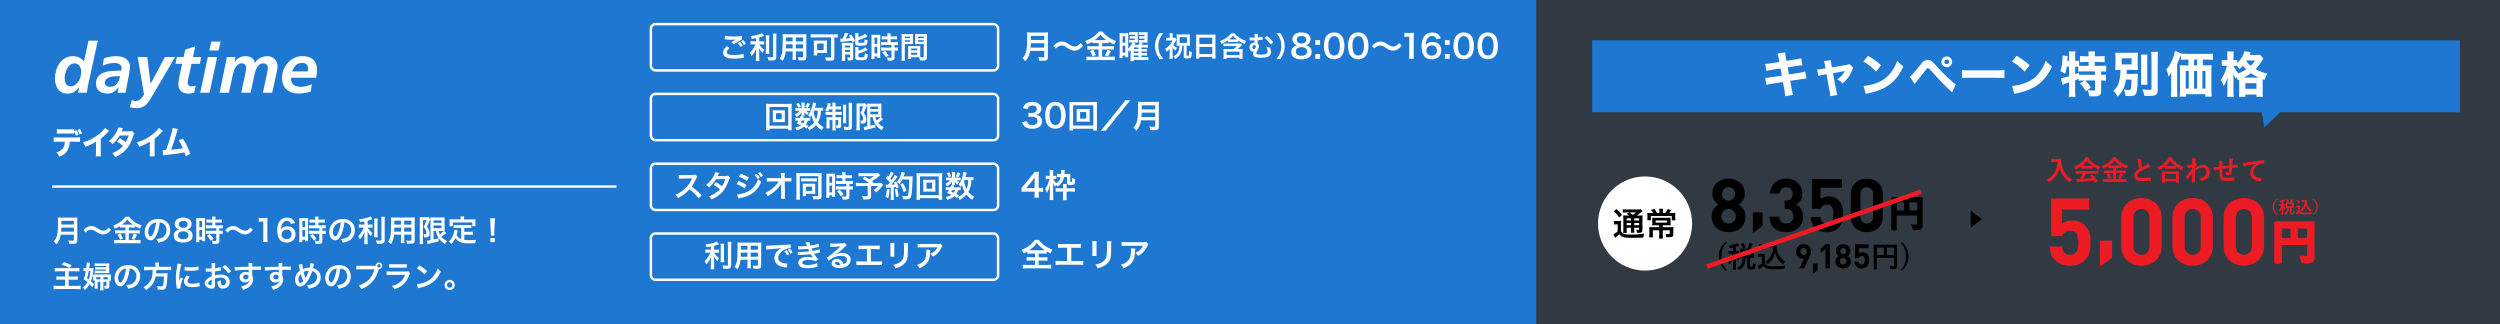 <?xml version="1.0" encoding="UTF-8"?>
<svg id="_レイヤー_1" data-name="レイヤー 1" xmlns="http://www.w3.org/2000/svg" viewBox="0 0 1080 140">
  <rect x="0" y="0" width="1080" height="140" fill="#333333" stroke="none"/>
  <defs>
    <style>
      .cls-1, .cls-2 {
        fill: #1e78d2;
      }

      .cls-3 {
        fill: #fff;
      }

      .cls-2 {
        opacity: .1;
      }

      .cls-4, .cls-5, .cls-6, .cls-7, .cls-8 {
        stroke-miterlimit: 10;
      }

      .cls-4, .cls-6 {
        fill: none;
        stroke: #fff;
      }

      .cls-5 {
        stroke: #000;
        stroke-width: .65px;
      }

      .cls-6 {
        stroke-width: 1.06px;
      }

      .cls-7 {
        stroke-width: 1.11px;
      }

      .cls-7, .cls-8 {
        stroke: #ed1c24;
      }

      .cls-7, .cls-9 {
        fill: #ed1c24;
      }

      .cls-8 {
        stroke-width: 2px;
      }
    </style>
  </defs>
  <rect class="cls-2" x="591.67" width="488.33" height="141.56"/>
  <rect class="cls-1" width="663.67" height="141.56"/>
  <g>
    <path d="M746.74,100.31c-4.03,0-7.29-2.4-7.29-6.82,0-2.78,1.6-4.29,2.85-5.12-1.15-.8-2.56-2.3-2.56-4.74,0-4.03,3.2-6.5,7.01-6.5s6.98,2.46,6.98,6.5c0,2.43-1.41,3.94-2.56,4.74,1.25.83,2.88,2.34,2.88,5.12,0,4.42-3.26,6.82-7.3,6.82ZM746.74,90.26c-1.76,0-3.14,1.41-3.14,3.17s1.38,3.14,3.14,3.14,3.14-1.38,3.14-3.14-1.38-3.17-3.14-3.17ZM746.74,80.89c-1.63,0-2.85,1.25-2.85,2.88s1.22,2.88,2.85,2.88,2.82-1.22,2.82-2.88-1.18-2.88-2.82-2.88Z"/>
    <path d="M757.24,100.7v-8.97h4.18v5.75l-4.18,3.21Z"/>
    <path d="M771.68,100.31c-3.71,0-7.2-1.95-7.26-6.72h4.16c.06,2.05,1.47,2.98,3.1,2.98,1.79,0,3.07-1.12,3.07-3.17,0-1.89-1.15-3.14-3.2-3.14h-.61v-3.62h.61c2.02,0,2.88-1.25,2.88-2.85,0-1.92-1.28-2.91-2.78-2.91s-2.72,1.02-2.82,2.75h-4.16c.1-4.06,3.14-6.5,6.98-6.5,4.03,0,6.94,2.69,6.94,6.53,0,2.46-1.12,3.87-2.62,4.67,1.63.86,2.94,2.43,2.94,5.18,0,4.54-3.33,6.78-7.23,6.78Z"/>
    <path d="M794.19,98.46c-1.02,1.02-2.66,1.86-5.02,1.86s-4.1-.83-5.09-1.82c-1.41-1.41-1.73-3.07-1.86-4.74h4.16c.22,1.79,1.06,2.82,2.78,2.82.8,0,1.47-.22,1.98-.74.74-.74.9-1.95.9-3.39,0-2.62-.77-4.1-2.78-4.1-1.7,0-2.46.96-2.75,1.86h-3.81v-12.86h12.99v3.74h-9.22v4.9c.61-.58,1.89-1.15,3.42-1.15,1.89,0,3.33.61,4.26,1.54,1.79,1.79,2.05,3.94,2.05,6.08,0,2.56-.35,4.35-2.02,6.02Z"/>
    <path d="M806.46,100.31c-3.71,0-6.94-2.43-6.94-6.78v-9.6c0-4.35,3.23-6.78,6.94-6.78s6.91,2.43,6.91,6.78v9.6c0,4.35-3.2,6.78-6.91,6.78ZM809.21,83.99c0-1.92-1.09-3.1-2.75-3.1s-2.78,1.18-2.78,3.1v9.5c0,1.92,1.12,3.07,2.78,3.07s2.75-1.15,2.75-3.07v-9.5Z"/>
    <path class="cls-5" d="M826.1,97.33c.57.06,1.17.09,1.83.09.25,0,.42-.05.51-.14.08-.08.12-.22.12-.41v-4.06h-9.48v3.45l.03,2.77c0,.09-.01.14-.04.16-.02.02-.07.02-.15.02h-1.42c-.08,0-.13,0-.15-.03s-.03-.07-.03-.15l.03-3.18v-6.95l-.03-3.19c0-.1.01-.15.03-.17.02-.02.07-.02.15-.02l2.2.03h8.22l2.19-.03c.09,0,.14.01.16.04.02.02.02.07.02.16l-.03,3.26v5.55l.03,2.81c0,.62-.17,1.07-.52,1.35-.21.17-.51.28-.9.34-.38.05-.95.08-1.74.08-.27,0-.44-.03-.49-.09-.05-.05-.1-.19-.14-.44-.1-.48-.24-.9-.42-1.25ZM819.09,91.23h3.81v-4.09h-3.81v4.09ZM828.56,87.14h-3.98v4.09h3.98v-4.09Z"/>
  </g>
  <g>
    <path d="M745.89,104.79c-.86.98-1.47,1.99-1.82,3.04-.29.86-.43,1.83-.43,2.9,0,1.23.19,2.33.58,3.29.36.9.91,1.78,1.68,2.64l-.38.36c-1.12-.99-1.92-2.04-2.4-3.13-.42-.95-.63-2-.63-3.16,0-1.31.28-2.49.83-3.56.49-.94,1.22-1.85,2.2-2.73l.38.35Z"/>
    <path d="M750.47,105.04c.24.2.49.46.76.76.07.08.1.15.1.22,0,.11-.07.17-.22.17-.06,0-.2.04-.42.12-.2.08-.47.18-.8.28v1.84l1.22-.02c.07,0,.11,0,.12.02.01.02.02.06.02.12v.88c0,.07,0,.12-.03.14-.02.01-.05.02-.11.02,0,0-.11,0-.32-.01-.22,0-.45,0-.71-.01.4.83.87,1.49,1.41,1.98-.18.27-.33.58-.45.92-.04.14-.08.2-.14.2-.04,0-.11-.07-.21-.2-.37-.55-.66-1.09-.85-1.61l.07,5.58c0,.08-.04.12-.14.12h-1.01c-.07,0-.11,0-.13-.02-.01-.01-.02-.05-.02-.1,0-.03,0-.3.02-.79.04-1.51.07-2.92.08-4.24-.3.89-.73,1.74-1.3,2.54-.09.13-.16.19-.22.19-.05,0-.1-.07-.15-.2-.16-.4-.33-.7-.51-.9.92-1.05,1.58-2.21,1.97-3.47h-.3l-1.31.02c-.06,0-.09-.01-.11-.03-.01-.02-.02-.06-.02-.12v-.88c0-.1.04-.14.12-.14l1.31.02h.45v-1.47l-.8.19c-.14.03-.23.04-.27.04-.07,0-.13-.03-.17-.09-.02-.03-.07-.12-.12-.26-.12-.27-.26-.5-.42-.68,1.19-.18,2.21-.46,3.04-.83.13-.05.31-.15.53-.29ZM753.39,107.39h1.56c.25-.54.47-1.09.65-1.66.08-.31.13-.57.14-.79.58.12,1,.22,1.25.32.11.04.17.1.17.18,0,.07-.04.14-.12.21-.08.07-.16.21-.22.4-.02.03-.12.25-.3.65-.12.26-.23.49-.33.7l1.33-.02c.07,0,.11.01.12.03.01.02.02.06.02.12l-.03,1.09v1.54l.03,1.1c0,.06,0,.1-.02.11-.01.01-.06.02-.12.02l-1.46-.02v3.33c0,.21.04.35.12.42.07.06.22.09.43.09.26,0,.43-.05.52-.15.09-.12.14-.6.16-1.45.26.19.52.31.77.37.14.05.23.08.27.11.03.03.05.08.05.16,0,.03,0,.09-.01.17-.04.91-.2,1.48-.48,1.7-.28.2-.75.3-1.42.3s-1.07-.07-1.27-.2c-.24-.18-.37-.52-.37-1.01v-3.83h-.78c-.03,1.44-.27,2.57-.71,3.39-.37.68-.93,1.24-1.68,1.68-.17.1-.28.14-.32.14-.05,0-.14-.09-.27-.27-.22-.29-.44-.51-.68-.67.92-.4,1.56-.94,1.92-1.63.34-.64.52-1.52.53-2.64-.3,0-.57.01-.8.02h-.24c-.07,0-.12,0-.14-.02-.01-.02-.02-.05-.02-.11l.03-1.1v-1.54l-.03-1.09c0-.07.01-.11.03-.13.02-.01.06-.02.12-.02l1.56.02ZM753.18,105.07c.36.5.66,1.05.9,1.66.01.04.02.07.02.09,0,.05-.05.09-.16.14l-.78.35c-.07.03-.11.05-.14.05-.03,0-.06-.04-.09-.11-.21-.6-.49-1.16-.84-1.68-.02-.04-.04-.07-.04-.09,0-.03.05-.07.15-.12l.71-.32c.08-.03.13-.05.15-.05.03,0,.06.03.11.09ZM756.4,110.21v-1.68h-3.48v1.68h3.48Z"/>
    <path d="M771.28,114.76c-.17.26-.29.6-.34.99-.03.21-.07.33-.12.37-.04.03-.16.05-.35.06-1.54.09-3.02.13-4.45.13s-2.38-.12-2.97-.37c-.5-.21-.92-.59-1.25-1.14-.4.39-.84.77-1.31,1.12-.12.1-.2.18-.25.25-.06.09-.12.13-.19.13s-.13-.06-.18-.17c-.14-.25-.31-.65-.52-1.19.31-.15.56-.28.75-.4.33-.2.69-.47,1.07-.81v-2.8h-.62l-.93.02c-.08,0-.12-.01-.13-.03-.02-.02-.02-.06-.02-.12v-.98c0-.07,0-.11.03-.12.02-.01.06-.02.12-.02l.93.02h.81l.95-.02c.07,0,.11,0,.12.02.01.02.02.05.02.11l-.02,1.21v2.69c.27.53.62.88,1.04,1.06.42.17,1.21.25,2.35.25,1.79,0,3.61-.09,5.46-.28ZM759.8,106.05s-.06-.07-.06-.09c0-.03.04-.07.12-.12l.71-.47c.08-.05.13-.07.16-.07.03,0,.07.02.11.06.64.6,1.18,1.23,1.59,1.89.03.05.05.08.05.11,0,.03-.04.08-.12.14l-.74.55c-.08.06-.14.09-.16.09-.03,0-.07-.03-.11-.09-.5-.82-1.03-1.48-1.56-1.99ZM762.63,113.13c1.1-.77,1.93-1.7,2.5-2.81.51-.99.83-2.15.97-3.49h-1.1l-1.09.02c-.07,0-.12-.01-.13-.03-.02-.02-.02-.06-.02-.12v-.99c0-.07,0-.11.03-.12.02-.01.06-.02.12-.02l1.09.03h1.13l1.16-.03c.08,0,.12.05.12.14,0,.71.05,1.33.16,1.87.2,1.15.64,2.22,1.31,3.19.61.88,1.37,1.6,2.26,2.17-.28.32-.5.65-.67.99-.1.19-.18.28-.23.28-.07,0-.16-.06-.28-.17-1.54-1.24-2.57-2.85-3.09-4.83-.47,1.88-1.43,3.46-2.9,4.73-.14.12-.24.18-.28.18s-.13-.08-.27-.24c-.23-.31-.49-.56-.79-.75Z"/>
    <path d="M781.51,111.43l-2.19,4.47h-2.05l2.15-4.27c-.25.1-.52.13-.77.13-1.39,0-2.73-1.15-2.73-3.06,0-2.03,1.39-3.22,3.22-3.22s3.22,1.15,3.22,3.2c0,.94-.39,1.82-.86,2.76ZM779.15,107.17c-.77,0-1.34.55-1.34,1.51s.54,1.51,1.34,1.51,1.34-.55,1.34-1.51-.57-1.51-1.34-1.51Z"/>
    <path d="M783.14,118.3v-4.46h2.08v2.86l-2.08,1.6Z"/>
    <path d="M788.6,115.9v-8.31l-2.11,1.83v-2.03l2.11-1.83h1.89v10.34h-1.89Z"/>
    <path d="M796.24,115.99c-1.83,0-3.31-1.09-3.31-3.09,0-1.26.73-1.95,1.29-2.32-.52-.36-1.16-1.05-1.16-2.15,0-1.83,1.45-2.95,3.18-2.95s3.17,1.12,3.17,2.95c0,1.1-.64,1.79-1.16,2.15.57.38,1.31,1.06,1.31,2.32,0,2-1.48,3.09-3.31,3.09ZM796.24,111.43c-.8,0-1.42.64-1.42,1.44s.62,1.42,1.42,1.42,1.42-.62,1.42-1.42-.62-1.44-1.42-1.44ZM796.24,107.17c-.74,0-1.29.57-1.29,1.31s.55,1.31,1.29,1.31,1.28-.55,1.28-1.31-.54-1.31-1.28-1.31Z"/>
    <path d="M806.54,115.15c-.46.46-1.21.84-2.28.84s-1.86-.38-2.31-.83c-.64-.64-.79-1.39-.84-2.15h1.89c.1.81.48,1.28,1.26,1.28.36,0,.67-.1.9-.33.33-.33.41-.89.41-1.54,0-1.19-.35-1.86-1.26-1.86-.77,0-1.12.44-1.25.84h-1.73v-5.84h5.9v1.7h-4.18v2.22c.28-.26.86-.52,1.55-.52.86,0,1.51.28,1.93.7.81.81.93,1.79.93,2.76,0,1.16-.16,1.98-.92,2.73Z"/>
    <path d="M816.29,114.93c.44.05.92.07,1.43.07.2,0,.33-.04.4-.11.06-.06.09-.17.09-.32v-3.18h-7.42v2.71l.03,2.17c0,.07-.01.11-.03.12-.02.01-.06.02-.12.02h-1.11c-.06,0-.1,0-.12-.02-.01-.01-.02-.06-.02-.12l.02-2.49v-5.44l-.02-2.5c0-.07,0-.12.02-.14.02-.01.06-.02.12-.02l1.72.02h6.44l1.71-.02c.07,0,.11.01.12.03.01.02.02.06.02.12l-.03,2.55v4.35l.03,2.2c0,.49-.14.84-.41,1.05-.17.13-.4.22-.71.27-.29.04-.75.06-1.36.06-.21,0-.34-.02-.38-.07-.04-.04-.08-.15-.11-.34-.07-.38-.18-.7-.33-.98ZM810.8,110.15h2.98v-3.2h-2.98v3.2ZM818.22,106.95h-3.11v3.2h3.11v-3.2Z"/>
    <path d="M821.48,104.44c1.11,1,1.9,2.05,2.39,3.15.42.95.63,2,.63,3.15,0,1.32-.27,2.51-.82,3.57-.49.94-1.22,1.84-2.2,2.72l-.39-.36c.86-.98,1.47-1.99,1.82-3.03.29-.86.43-1.82.43-2.9,0-1.23-.19-2.33-.57-3.29-.36-.91-.92-1.79-1.68-2.65l.39-.35Z"/>
  </g>
  <line class="cls-8" x1="737.39" y1="115.17" x2="829.83" y2="82.86"/>
  <circle class="cls-3" cx="710.67" cy="96.56" r="20.33"/>
  <g>
    <path d="M697.21,95.41c.35.06.59.07,1.06.07h.98c.42,0,.74-.01,1.06-.07-.04.43-.06.77-.06,1.53v3c.24.41.39.57.69.78.27.18.5.31.7.36.64.17,1.51.25,2.79.25,2.28,0,3.05-.04,5.86-.36-.18.5-.31,1.06-.41,1.67-1.83.08-3.25.11-5.6.11-1.43,0-2.54-.13-3.15-.35-.69-.25-1.05-.52-1.62-1.19-.1.1-.17.17-.22.21q-.49.5-1.55,1.36l-.76-1.54c.52-.24,1.18-.73,1.85-1.34v-2.98h-.71c-.35,0-.57.01-.9.07v-1.57ZM698.28,90.28c1.01.88,1.75,1.64,2.42,2.54l-1.16,1.13c-.81-1.12-1.4-1.78-2.38-2.62l1.12-1.05ZM703.92,93.13c-.76-.52-.79-.53-1.16-.73l1.08-.63h-1.33c-.69,0-1.01.01-1.46.07v-1.43c.45.06.88.08,1.67.08h4.54c.88,0,1.33-.03,1.58-.1l.71.87c-.22.14-.29.2-.7.53-.56.48-1.25.97-1.81,1.33h1.12c.7,0,1.09-.01,1.43-.07-.04.38-.06.84-.06,1.62v4.31c0,.8-.06,1.08-.25,1.29-.25.24-.6.32-1.47.32-.13,0-.36,0-.63-.01-.04-.56-.13-.91-.32-1.33.38.06.7.08.92.08.31,0,.32-.03.32-.39v-.55h-2.1v.59c0,.77.01,1.12.08,1.55h-1.55c.06-.41.08-.83.08-1.55v-.59h-1.89v.71c0,.83.01,1.19.08,1.53h-1.58c.06-.38.07-.81.07-1.53v-4.43c0-.81-.01-1.16-.06-1.64.43.06.84.07,1.57.07h1.11ZM702.72,94.32v.91h1.89v-.91h-1.89ZM702.72,97.29h1.89v-.94h-1.89v.94ZM703.94,91.77c.5.35.63.43,1.46,1.05,1-.7,1.01-.71,1.4-1.05h-2.86ZM706,95.23h2.1v-.91h-2.1v.91ZM708.1,96.35h-2.1v.94h2.1v-.94Z"/>
    <path d="M716.85,91.17c0-.39-.03-.71-.07-1.01h1.65c-.04.29-.07.62-.07,1.01v.85h1.08c.45-.6.76-1.11,1.02-1.72l1.51.43c-.11.15-.18.27-.22.35-.41.6-.43.64-.66.94h1.16c.84,0,1.12-.01,1.5-.06-.04.36-.06.71-.06,1.32v.91c0,.38.01.66.07.99h-1.54v-1.85h-9.05v1.82h-1.54c.04-.35.06-.66.06-1.01v-.92c0-.49-.01-.85-.06-1.26.36.04.77.06,1.37.06h1.18c-.35-.62-.55-.9-.94-1.34l1.49-.42c.55.73.74,1.04,1.12,1.76h1v-.85ZM715.07,97.32c-.57,0-.95.01-1.33.04.03-.32.04-.55.04-1.18v-1.01c0-.46-.01-.83-.04-1.12.38.03.84.04,1.34.04h5.28c.57,0,.97-.01,1.33-.04-.03.32-.04.62-.04,1.13v.99c0,.64.01.88.04,1.18-.43-.03-.87-.04-1.4-.04h-1.95v.83h3.21c.69,0,1.06-.01,1.37-.06-.04.32-.06.64-.06,1.26v1.9c0,1.02-.36,1.25-2.09,1.25-.18,0-.25,0-.94-.04-.06-.63-.11-.87-.34-1.39.53.07.97.1,1.34.1.41,0,.5-.06.5-.29v-1.39h-3.01v2.13c0,.66.01,1.05.07,1.48h-1.67c.06-.46.07-.85.07-1.48v-2.13h-2.76v1.65c0,.67.01,1.02.07,1.4h-1.65c.04-.43.07-.84.07-1.44v-1.86c0-.46-.01-.78-.06-1.15.36.04.77.06,1.29.06h3.04v-.83h-1.75ZM715.25,95.23v.94h4.93v-.94h-4.93Z"/>
  </g>
  <polygon points="851.34 90.93 856.16 94.67 851.34 98.42 851.34 90.93"/>
  <polygon class="cls-1" points="1062.68 17.43 687.83 17.43 687.83 48.54 977.09 48.54 978.19 55.07 984.93 48.54 1062.68 48.54 1062.68 17.43"/>
  <g>
    <path class="cls-3" d="M768.46,25.56q-.32-1.74-.57-2.41l3.3-.52c.02.67.11,1.28.31,2.41l.25,1.24,3.7-.57c1.37-.21,1.85-.31,2.67-.57l.5,3.02q-.92.08-2.65.34l-3.7.59.57,3.07,4.2-.67c1.39-.21,1.95-.34,2.81-.61l.52,3.02q-.74.04-2.75.38l-4.26.65.59,3.13c.29,1.64.4,2.1.67,2.94l-3.4.57c-.02-.61-.15-1.6-.4-2.94l-.59-3.21-4.54.71c-1.3.21-1.78.29-2.64.55l-.5-3.04c.86-.02,1.38-.08,2.77-.29l4.41-.69-.54-3.09-3.28.5c-1.47.23-1.7.29-2.86.57l-.48-3.07c.92-.02,1.3-.06,2.83-.29l3.28-.5-.23-1.2Z"/>
    <path class="cls-3" d="M788.41,28.27c-.19-1.01-.25-1.3-.46-1.87l2.96-.44c.04.69.11,1.26.23,1.91l.25,1.24,6.03-1.01c.88-.15,1.13-.21,1.53-.42l1.7,1.55c-.19.27-.29.44-.52,1.07-.9,2.37-2.1,4.01-4.16,5.71-.9-.92-1.28-1.22-2.31-1.74,1.51-.97,2.58-2.1,3.38-3.57l-5.19.9,1.32,6.99c.25,1.26.34,1.6.61,2.41l-3.11.55c-.06-.82-.15-1.39-.34-2.44l-1.26-7.05-1.34.23c-1.11.19-1.45.27-2.21.5l-.5-2.77c.74-.02,1.16-.06,2.35-.27l1.26-.19-.23-1.3Z"/>
    <path class="cls-3" d="M807.03,24.11c2.71,1.64,3.91,2.52,5.58,4.07l-2.12,2.75c-1.74-1.85-3.51-3.23-5.52-4.35l2.06-2.48ZM805.06,37.13c1.93-.13,4.33-.69,6.26-1.53,2.67-1.11,4.54-2.69,6.17-5.14.94-1.41,1.51-2.54,2.12-4.18.99,1.15,1.37,1.51,2.67,2.44-2.08,4.49-4.56,7.26-8.21,9.2-1.68.88-4.09,1.74-6.11,2.18q-.53.1-.92.19c-.48.1-.61.15-1.05.29l-.92-3.44Z"/>
    <path class="cls-3" d="M825.03,33.16c.34-.23.5-.38.82-.69.61-.61,2.58-2.96,3.8-4.51.73-.97,1.22-1.43,1.66-1.7.46-.27.97-.4,1.51-.4,1.13,0,1.68.36,3.34,2.25,2.1,2.37,4.09,4.37,6.61,6.61,1.13,1.03,1.51,1.34,2.12,1.74l-1.58,3.42c-3.17-2.9-4.98-4.77-9.66-9.95-.34-.38-.54-.5-.8-.5-.32,0-.34.02-1.2,1.15-.97,1.28-2.18,2.81-3.76,4.72-.32.36-.44.52-.76.92l-2.12-3.07ZM843.32,26.7c0,1.28-1.03,2.33-2.31,2.33s-2.33-1.05-2.33-2.33,1.05-2.33,2.33-2.33,2.31,1.03,2.31,2.33ZM839.98,26.7c0,.57.46,1.03,1.03,1.03s1.01-.46,1.01-1.03-.46-1.03-1.01-1.03-1.03.46-1.03,1.03Z"/>
    <path class="cls-3" d="M847.6,30.22c.95.13,1.7.17,3.84.17h10.63c2.12,0,2.88-.02,3.84-.15v3.44c-.84-.06-2.23-.1-3.86-.1h-10.6c-1.83,0-3.02.04-3.84.13v-3.49Z"/>
    <path class="cls-3" d="M871.2,24.11c2.71,1.64,3.91,2.52,5.58,4.07l-2.12,2.75c-1.74-1.85-3.51-3.23-5.52-4.35l2.06-2.48ZM869.23,37.13c1.93-.13,4.33-.69,6.26-1.53,2.67-1.11,4.54-2.69,6.17-5.14.94-1.41,1.51-2.54,2.12-4.18.99,1.15,1.37,1.51,2.67,2.44-2.08,4.49-4.56,7.26-8.21,9.2-1.68.88-4.09,1.74-6.11,2.18q-.53.1-.92.19c-.48.1-.61.15-1.05.29l-.92-3.44Z"/>
    <path class="cls-3" d="M899.95,34.78c-.88,0-1.34.02-2.06.13v-.84q-.8.36-1.43.61v4.64c0,.97.04,1.81.13,2.54h-2.86c.08-.57.12-1.57.12-2.54v-3.7c-.73.25-1.15.4-1.66.55-.71.23-.86.27-1.28.46l-.52-2.86c.86-.13,1.7-.31,3.46-.82v-4.14h-1.03c-.19,1.26-.32,1.81-.69,3.07-.78-.55-1.2-.78-2.04-1.09.59-1.76.92-3.91.92-6.03,0-.31,0-.48-.04-.8l2.25.25c-.04.29-.04.44-.06,1.03-.02.27-.02.46-.06,1.05h.76v-2.33c0-.65-.04-1.18-.12-1.74h2.86c-.08.55-.13,1.05-.13,1.74v2.33c.88,0,1.26-.02,1.7-.1v2.18c.69.04,1.26.06,2.08.06h2.04v-1.66h-1.49c-.92,0-1.66.04-2.25.1v-2.69c.67.08,1.28.13,2.25.13h1.49v-.57c0-.59-.04-1.03-.11-1.51h2.88c-.08.46-.13.88-.13,1.51v.57h2c.99,0,1.6-.04,2.29-.13v2.69c-.59-.06-1.34-.1-2.29-.1h-2v1.66h2.48c1.09,0,1.91-.04,2.46-.1v2.62c-.65-.06-1.26-.1-2.18-.1v1.47c1.11,0,1.57-.02,2.1-.1v2.69c-.65-.08-1.11-.13-2.1-.13v4.66c0,1.68-.8,2.2-3.4,2.2-.4,0-1.13-.02-1.76-.06-.1-1.15-.27-1.81-.63-2.65.9.13,1.85.21,2.33.21.69,0,.82-.1.82-.61v-3.76h-4.26c.99.9,1.72,1.78,2.52,3l-2.18,1.66c-.8-1.41-1.41-2.2-2.58-3.44l1.97-1.22h-.54ZM896.47,32.05c.84-.31.92-.36,1.64-.63l.02.82c.52.06,1.13.08,2.18.08h4.72v-1.47h-4.77c-1.2,0-1.85.02-2.48.1v-2.1c-.4-.02-.78-.04-1.09-.04h-.23v3.23Z"/>
    <path class="cls-3" d="M918.42,34.36c-.29,1.89-.63,3-1.24,4.22-.63,1.28-1.24,2.08-2.37,3.17-.65-1.22-.97-1.64-1.83-2.52,1.55-1.34,2.23-2.6,2.67-4.91.27-1.34.36-2.35.4-4.14-1.2.02-1.57.02-2.27.1.08-.82.11-1.34.11-2.48v-2.65c0-1.11-.02-1.6-.11-2.41.76.06,1.49.08,2.75.08h4.35c1.39,0,2.04-.02,2.71-.08-.08.82-.1,1.22-.1,2.33v2.88c0,1.43.02,1.83.06,2.31-.74-.06-1.53-.08-2.77-.08h-2.02c-.02,1.05-.02,1.26-.06,1.76h2.83c.82,0,1.43-.04,2.02-.1-.04.42-.06.69-.06,1.55,0,2.75-.21,5.44-.52,6.49-.36,1.26-1.05,1.62-3.02,1.62-.42,0-.95-.02-1.79-.08-.13-1.22-.27-1.85-.65-2.75.92.13,1.51.19,2.1.19s.82-.13.9-.48c.19-.71.27-1.97.29-4.01h-2.37ZM916.55,27.81h4.3v-2.62h-4.3v2.62ZM927.7,23.59c-.08.69-.1,1.39-.1,2.62v7.85c0,1.34.02,1.87.1,2.54h-2.83c.08-.63.11-1.07.11-2.48v-7.92c0-1.22-.02-1.95-.11-2.62h2.83ZM932.26,22.41c-.08.92-.13,1.72-.13,2.96v13.31c0,1.41-.34,2.16-1.09,2.44-.57.23-1.58.34-3,.34-.46,0-.82-.02-1.68-.04-.21-1.13-.42-1.81-.84-2.79,1.32.13,2.21.19,2.9.19.8,0,1.03-.15,1.03-.63v-12.81c0-.99-.04-2.02-.13-2.96h2.94Z"/>
    <path class="cls-3" d="M944.71,25.75c-1.09,0-1.91.04-2.6.1v-2.29c-.08.21-.13.36-.25.71-.42,1.32-.48,1.45-1.34,3.38v11.76c0,1.22.02,1.87.08,2.44h-2.79c.08-.84.13-1.45.13-2.46v-5.86c0-.67,0-1.11.04-2.18-.31.55-.78,1.24-1.18,1.74-.27-1.24-.48-1.97-.94-3.13,1.24-1.32,2.18-2.98,2.98-5.14.44-1.22.63-1.93.76-2.83l2.69,1.11-.04.08c.55.06,1.41.1,2.48.1h8.52c1.24,0,2.1-.04,2.71-.13v2.69c-.59-.06-1.53-.1-2.62-.1h-1.72v2.5h1.85c.78,0,1.41-.04,1.93-.1-.06.67-.08,1.18-.08,2.06v8.76c0,1.15.04,1.91.13,2.79h-2.77v-1.05h-8.31v1.05h-2.73c.06-.69.11-1.6.11-2.35v-9.15c0-.8-.02-1.41-.08-2.1.59.08,1.07.1,1.93.1h1.8v-2.5h-.65ZM944.23,30.67v7.6h1.32v-7.6h-1.32ZM949.14,28.25v-2.5h-1.3v2.5h1.3ZM949.14,38.27v-7.6h-1.3v7.6h1.3ZM952.76,38.27v-7.6h-1.32v7.6h1.32Z"/>
    <path class="cls-3" d="M967.31,34.42c-.21.1-.29.13-.61.25-.15-.67-.23-.94-.44-1.49-.15.36-.21.46-.38.9q-.34-.52-1.11-2.12c.04.5.08,1.83.08,2.46v4.81c0,1.07.04,1.95.13,2.62h-2.86c.08-.71.12-1.57.12-2.62v-3.57c.04-1.18.08-1.97.11-2.39-.61,1.97-.95,2.75-1.7,3.93-.42-1.18-.71-1.72-1.34-2.62,1.24-1.66,2.27-3.99,2.73-6.17h-.65c-.65,0-1.09.02-1.58.1v-2.65c.36.08.86.1,1.6.1h.82v-1.55c0-1.05-.02-1.6-.1-2.18h2.86c-.08.61-.13,1.2-.13,2.16v1.57h.46c.48,0,.82-.02,1.13-.08v1.47c1.62-1.57,2.79-3.57,3.11-5.25l2.73.42q-.06.17-.21.52c-.04.08-.08.19-.12.31-.04.1-.06.19-.15.38h2.71c.86,0,1.32-.02,1.76-.1l1.49,1.62c-.21.29-.27.42-.61.97-.86,1.47-1.64,2.52-2.73,3.65,1.51.84,3.28,1.53,5.04,1.97-.54.9-.86,1.57-1.2,2.69l-.8-.29v5.46c0,.97.02,1.57.11,2.12h-2.79v-.99h-4.79v.99h-2.79c.08-.55.11-1.11.11-2.06v-5.33ZM964.92,28.4c.48,1.22,1.13,2.23,2.14,3.3,1.26-.52,2.12-.97,3.3-1.72-.57-.55-.88-.9-1.45-1.57-.57.63-.82.88-1.41,1.43-.5-.69-.67-.9-1.09-1.36-.32-.04-.67-.06-1.07-.06h-.42ZM975.73,33.52c-1.28-.59-2.18-1.09-3.34-1.89-1.03.78-1.72,1.2-3.11,1.89h6.45ZM970,38.35h4.79v-2.41h-4.79v2.41ZM970.54,26.13c-.06.1-.08.15-.17.27.8,1.03,1.18,1.43,1.95,2.06.82-.78,1.24-1.3,1.85-2.33h-3.63Z"/>
  </g>
  <g>
    <g>
      <path class="cls-3" d="M26.26,101.39c-.12.66-.22,1.09-.38,1.55-.35.99-.79,1.74-1.53,2.57-.38-.51-.7-.83-1.21-1.2.73-.73,1.09-1.31,1.39-2.29.39-1.21.52-2.73.52-6.11,0-.94-.01-1.51-.06-1.96.51.05.86.06,1.52.06h5.42c.71,0,1.07-.01,1.51-.06-.05.35-.06.7-.06,1.47v8.42c0,.65-.14,1.03-.47,1.23-.29.2-.65.26-1.51.26-.42,0-.85-.01-1.51-.05-.08-.62-.16-.92-.38-1.46.66.1,1.38.16,1.91.16.39,0,.48-.07.48-.35v-2.25h-5.64ZM31.9,100.07v-1.74h-5.38c0,.4-.03.69-.1,1.74h5.49ZM31.9,97v-1.62h-5.37v1.62h5.37Z"/>
      <path class="cls-3" d="M36.05,99.48c.48-.58.71-.79,1.29-1.16.79-.49,1.38-.68,2.13-.68.6,0,1.12.12,1.68.39q.34.17,1.18.72c.99.64,1.68.91,2.3.91.27,0,.65-.1.96-.25.56-.29.9-.57,1.35-1.18l1.04,1.04c-.53.68-.81.95-1.23,1.26-.66.49-1.4.74-2.25.74-.39,0-.79-.06-1.14-.18-.51-.17-.77-.3-1.78-.96-1.14-.73-1.55-.88-2.24-.88-.85,0-1.44.31-2.26,1.2l-1.03-.96Z"/>
      <path class="cls-3" d="M53.01,98.26c-.52,0-.9.01-1.27.06v-.62c-.74.44-1.26.72-2.12,1.07-.31-.69-.4-.86-.75-1.34,2.42-.85,4.37-2.25,5.3-3.81h1.61c.52.77,1.08,1.33,2,2,1.07.81,2.04,1.3,3.44,1.76-.31.48-.51.9-.7,1.43-1.03-.43-1.46-.64-2.27-1.14v.66c-.38-.05-.73-.06-1.27-.06h-1.33v1.26h3.29c.68,0,1.08-.03,1.42-.08v1.44c-.36-.05-.82-.08-1.43-.08h-3.28v2.91h3.54c.66,0,1.1-.03,1.53-.08v1.5c-.48-.06-1.03-.09-1.56-.09h-8.22c-.6,0-1.07.03-1.61.09v-1.5c.47.05.95.08,1.61.08h3.26v-2.91h-3.08c-.56,0-1.01.03-1.4.08v-1.44c.35.05.77.08,1.42.08h3.07v-1.26h-1.2ZM52.09,100.92c.44.78.69,1.27,1.04,2.16l-1.3.52c-.27-.82-.61-1.51-1.03-2.16l1.29-.52ZM52.97,97.04h4.03q.12.01.31,0c-1.03-.73-1.66-1.33-2.34-2.18-.66.88-1.2,1.4-2.28,2.18h.27ZM59.19,101.46q-.17.3-.65,1.25c-.04.08-.09.17-.53.92l-1.22-.46c.4-.65.72-1.34,1.03-2.24l1.38.52Z"/>
      <path class="cls-3" d="M67.68,101.37c-.74,1.68-1.57,2.44-2.64,2.44-1.48,0-2.55-1.51-2.55-3.6,0-1.43.51-2.77,1.43-3.78,1.09-1.2,2.63-1.82,4.47-1.82,3.12,0,5.15,1.9,5.15,4.82,0,2.25-1.17,4.04-3.16,4.85-.62.26-1.13.39-2.04.55-.22-.69-.38-.98-.79-1.52,1.2-.16,1.98-.36,2.59-.71,1.13-.62,1.81-1.86,1.81-3.25,0-1.25-.56-2.26-1.6-2.89-.4-.23-.74-.34-1.31-.39-.25,2.04-.7,3.84-1.35,5.3ZM65.77,96.71c-1.09.78-1.77,2.12-1.77,3.51,0,1.07.46,1.91,1.03,1.91.43,0,.87-.55,1.34-1.66.49-1.17.92-2.92,1.08-4.39-.68.08-1.14.26-1.68.64Z"/>
      <path class="cls-3" d="M76.15,98.42c-.4-.42-.64-1.05-.64-1.72,0-1.66,1.4-2.72,3.63-2.72,1.57,0,2.73.51,3.29,1.42.22.36.35.83.35,1.3,0,1.21-.69,2.09-1.87,2.43.59.08.98.25,1.4.61.61.49.91,1.17.91,2.03,0,1.94-1.46,3-4.12,3-1.51,0-2.55-.32-3.29-1.04-.48-.47-.75-1.17-.75-1.95,0-.91.35-1.62,1.07-2.13.43-.3.75-.43,1.29-.52-.55-.14-.88-.34-1.26-.71ZM81.39,101.64c0-1.08-.85-1.73-2.25-1.73s-2.26.66-2.26,1.74.83,1.69,2.24,1.69,2.28-.61,2.28-1.7ZM77.26,96.88c0,.95.73,1.55,1.91,1.55s1.86-.58,1.86-1.53-.73-1.51-1.88-1.51-1.89.58-1.89,1.5Z"/>
      <path class="cls-3" d="M84.81,95.48c0-.58-.01-.92-.05-1.31.29.03.53.04,1.14.04h1.57c.58,0,.82-.01,1.13-.04-.04.3-.04.53-.04,1.29v7.44c0,.69.01.98.04,1.3h-1.33v-.65h-1.18v1.09h-1.37c.05-.4.08-.86.08-1.55v-7.61ZM86.11,98.16h1.17v-2.72h-1.17v2.72ZM86.11,102.28h1.17v-2.93h-1.17v2.93ZM90.58,96.13q-1.08.03-1.39.06v-1.38c.36.05.78.08,1.35.08h1.14v-.35c0-.36-.03-.65-.08-.98h1.5c-.04.3-.06.57-.06.98v.35h1.42c.56,0,.99-.03,1.35-.08v1.38c-.36-.05-.75-.06-1.34-.06h-1.43v1.23h1.79c.62,0,1.09-.03,1.42-.08v1.38c-.35-.05-.7-.06-1.27-.06h-.22v1.1h.17c.62,0,.98-.01,1.29-.06v1.42c-.38-.06-.7-.08-1.29-.08h-.17v2.94c0,.75-.13,1.07-.52,1.25-.33.14-.78.21-1.43.21q-.12,0-1.01-.01c-.03-.56-.12-.95-.31-1.36.32.05,1,.1,1.46.1.4,0,.48-.06.48-.35v-2.77h-3.11c-.48,0-.98.03-1.39.08v-1.42c.34.05.74.06,1.42.06h3.08v-1.1h-3.08c-.55,0-1.03.03-1.43.06v-1.38c.33.05.82.08,1.44.08h1.34v-1.23h-1.11ZM91.09,103.99c-.52-.87-1.01-1.5-1.66-2.13l1.1-.73c.64.57,1.16,1.17,1.7,1.99l-1.14.87Z"/>
      <path class="cls-3" d="M97.3,99.48c.48-.58.71-.79,1.29-1.16.79-.49,1.38-.68,2.13-.68.6,0,1.12.12,1.68.39q.34.17,1.18.72c.99.64,1.68.91,2.3.91.27,0,.65-.1.96-.25.56-.29.9-.57,1.35-1.18l1.04,1.04c-.53.68-.81.95-1.23,1.26-.66.49-1.4.74-2.25.74-.39,0-.79-.06-1.14-.18-.51-.17-.77-.3-1.78-.96-1.14-.73-1.55-.88-2.24-.88-.85,0-1.44.31-2.26,1.2l-1.03-.96Z"/>
      <path class="cls-3" d="M113.63,104.55c.08-.51.1-1.01.1-1.69v-7.16h-.62c-.48,0-.86.03-1.34.08v-1.65c.4.06.69.08,1.3.08h1.2c.66,0,.86-.01,1.33-.06-.08.77-.1,1.37-.1,2.15v6.58c0,.69.03,1.16.1,1.69h-1.96Z"/>
      <path class="cls-3" d="M125.7,96.74c-.34-.95-.82-1.31-1.74-1.31s-1.6.46-2.04,1.35c-.33.68-.47,1.3-.53,2.3.7-.95,1.47-1.3,2.78-1.3s2.44.57,3.02,1.55c.31.51.47,1.18.47,1.95,0,2.05-1.56,3.51-3.77,3.51-1.04,0-2-.31-2.64-.86-.96-.83-1.51-2.39-1.51-4.35,0-1.6.4-3.13,1.07-4.02.77-1.04,1.81-1.55,3.17-1.55,1.12,0,2.04.34,2.67.99.34.35.53.65.82,1.33l-1.75.42ZM121.64,101.28c0,1.18.92,2.05,2.2,2.05.75,0,1.42-.34,1.78-.91.19-.3.3-.73.3-1.18,0-1.29-.77-2.04-2.05-2.04s-2.22.88-2.22,2.08Z"/>
      <path class="cls-3" d="M129.32,95.48c0-.58-.01-.92-.05-1.31.29.03.53.04,1.14.04h1.57c.58,0,.82-.01,1.13-.04-.04.3-.04.53-.04,1.29v7.44c0,.69.01.98.04,1.3h-1.33v-.65h-1.18v1.09h-1.37c.05-.4.08-.86.08-1.55v-7.61ZM130.62,98.16h1.17v-2.72h-1.17v2.72ZM130.62,102.28h1.17v-2.93h-1.17v2.93ZM135.09,96.13q-1.08.03-1.39.06v-1.38c.36.05.78.08,1.35.08h1.14v-.35c0-.36-.03-.65-.08-.98h1.5c-.04.3-.06.57-.06.98v.35h1.42c.56,0,.99-.03,1.35-.08v1.38c-.36-.05-.75-.06-1.34-.06h-1.43v1.23h1.79c.62,0,1.09-.03,1.42-.08v1.38c-.35-.05-.7-.06-1.27-.06h-.22v1.1h.17c.62,0,.98-.01,1.29-.06v1.42c-.38-.06-.7-.08-1.29-.08h-.17v2.94c0,.75-.13,1.07-.52,1.25-.33.14-.78.21-1.43.21q-.12,0-1.01-.01c-.03-.56-.12-.95-.31-1.36.32.05,1,.1,1.46.1.4,0,.48-.06.48-.35v-2.77h-3.11c-.48,0-.98.03-1.39.08v-1.42c.34.05.74.06,1.42.06h3.08v-1.1h-3.08c-.55,0-1.03.03-1.43.06v-1.38c.33.05.82.08,1.44.08h1.34v-1.23h-1.11ZM135.6,103.99c-.52-.87-1.01-1.5-1.66-2.13l1.1-.73c.64.57,1.16,1.17,1.7,1.99l-1.14.87Z"/>
      <path class="cls-3" d="M147.44,101.37c-.74,1.68-1.57,2.44-2.64,2.44-1.48,0-2.55-1.51-2.55-3.6,0-1.43.51-2.77,1.43-3.78,1.09-1.2,2.63-1.82,4.47-1.82,3.12,0,5.15,1.9,5.15,4.82,0,2.25-1.17,4.04-3.16,4.85-.62.26-1.13.39-2.04.55-.22-.69-.38-.98-.79-1.52,1.2-.16,1.98-.36,2.59-.71,1.13-.62,1.81-1.86,1.81-3.25,0-1.25-.56-2.26-1.6-2.89-.4-.23-.74-.34-1.31-.39-.25,2.04-.7,3.84-1.35,5.3ZM145.53,96.71c-1.09.78-1.77,2.12-1.77,3.51,0,1.07.46,1.91,1.03,1.91.43,0,.87-.55,1.34-1.66.49-1.17.92-2.92,1.08-4.39-.68.08-1.14.26-1.68.64Z"/>
      <path class="cls-3" d="M157.45,95.66c-.85.17-1.12.21-1.9.33-.1-.44-.23-.75-.48-1.25,2.15-.22,4.2-.73,5.01-1.25l.84,1.2c-.94.33-1.53.51-2.11.66v1.68h1.04c.47,0,.79-.01,1.09-.06v1.42c-.33-.05-.64-.07-1.12-.07h-.95c.51.94,1.12,1.65,2.08,2.43-.26.35-.52.85-.69,1.27-.77-.78-1.05-1.18-1.52-2.08.04.44.06.98.06,1.64v2.26c0,.82.01,1.2.08,1.65h-1.55c.07-.48.09-.91.09-1.65v-2.17c0-.52.03-1.12.06-1.56-.38.95-.56,1.31-.88,1.83-.36.56-.64.91-1.13,1.43-.26-.61-.46-.98-.73-1.37.56-.52.98-1.03,1.42-1.74.34-.55.85-1.51,1.01-1.95h-.94c-.51,0-.83.03-1.2.08v-1.44c.34.06.64.08,1.22.08h1.17v-1.37ZM163.17,94.44c-.06.43-.08.81-.08,1.57v4.91c0,.83.01,1.16.06,1.55h-1.53c.05-.38.06-.65.06-1.52v-4.94c0-.75-.01-1.12-.08-1.57h1.56ZM166.27,93.66c-.06.52-.09,1.03-.09,1.77v8.36c0,.69-.17,1.07-.58,1.29-.31.17-.75.22-1.81.22-.33,0-.52,0-.96-.03-.1-.58-.21-.88-.44-1.44.74.08,1.24.12,1.72.12.57,0,.66-.05.66-.39v-8.12c0-.65-.03-1.2-.08-1.77h1.59Z"/>
      <path class="cls-3" d="M170.23,101.38c-.18,1.73-.57,2.95-1.33,4.11-.55-.52-.73-.66-1.26-1.03.47-.68.77-1.37.95-2.2.13-.61.22-1.29.26-1.99.06-1.09.12-2.94.12-4.47,0-.94-.01-1.35-.06-1.89.46.04.79.05,1.5.05h7.29c.73,0,1.09-.01,1.5-.05-.04.44-.05.77-.05,1.47v8.54c0,1.08-.39,1.35-1.87,1.35-.4,0-1.07-.03-1.46-.05-.06-.49-.16-.81-.36-1.35.65.06,1.22.1,1.64.1.53,0,.65-.05.65-.33v-2.27h-3.12v2.13c0,.75.01,1.17.06,1.55h-1.53c.05-.39.08-.77.08-1.53v-2.15h-2.99ZM173.22,98.31h-2.87c0,.38-.01.64-.01.82-.01.61-.01.7-.01.96h2.9v-1.78ZM173.22,95.33h-2.83v1.7s2.83,0,2.83,0v-1.7ZM177.73,97.04v-1.7h-3.12v1.7h3.12ZM177.73,100.09v-1.78h-3.12v1.78h3.12Z"/>
      <path class="cls-3" d="M181.35,95.02c0-.4-.01-.62-.04-1.2.23.03.48.04.95.04h1.91c.52,0,.79-.03.95-.06l.74.91c-.09.17-.13.27-.4.99-.27.71-.57,1.39-1,2.22.53.73.74,1.1.92,1.66.13.4.21.88.21,1.29,0,.77-.23,1.26-.7,1.48-.35.18-.71.23-1.65.23-.03-.62-.08-.92-.27-1.37.18.03.4.05.57.05.51,0,.68-.14.68-.57s-.1-.9-.29-1.34c-.19-.43-.39-.73-.91-1.33.57-1.1.72-1.44,1.21-2.92h-1.51v8.84c0,.55.03,1.03.06,1.5h-1.51c.05-.39.08-.88.08-1.5v-8.93ZM187.3,99.75v3.73q1.46-.32,2.16-.56l.04,1.31c-1.35.4-2.22.61-4.15,1.04-.29.06-.52.13-.66.18l-.26-1.47c.26,0,.73-.08,1.53-.22v-8.48c0-.59-.01-.9-.05-1.39.26.05.57.06,1.25.06h3.72c.62,0,.87-.01,1.21-.06-.03.31-.04.61-.04,1.44v3.03c0,.74.01.99.05,1.42q-.25-.03-.36-.03l1.05.9c-.06.03-.26.18-.36.27-.4.35-1.2.96-1.76,1.35.64.78,1.38,1.35,2.39,1.85-.34.39-.55.73-.82,1.33-1.26-.79-2.05-1.53-2.72-2.52-.62-.94-.96-1.77-1.29-3.19h-.94ZM187.3,96.27h3.42v-1.05h-3.42v1.05ZM187.3,98.57h3.42v-1.16h-3.42v1.16ZM189.49,99.75c.17.68.27.98.51,1.47.78-.55,1.46-1.14,1.69-1.46-.17-.01-.46-.01-.64-.01h-1.56Z"/>
      <path class="cls-3" d="M199.22,98.49h-1.91c-.57,0-.94.01-1.31.06v-1.38c.34.05.71.06,1.31.06h4.98c.61,0,.99-.01,1.34-.06v1.38c-.36-.05-.74-.06-1.34-.06h-1.7v1.66h2.46c.6,0,.92-.01,1.27-.08v1.39c-.39-.05-.7-.06-1.27-.06h-2.46v2.24c.64.09,1.35.13,2.12.13s1.64-.04,2.96-.16c-.21.53-.3.88-.36,1.48-1.07.03-1.74.04-2.77.04-3.04,0-4.75-.66-5.81-2.24-.42.9-.91,1.61-1.78,2.55-.34-.48-.52-.65-1.12-1.07,1.07-.96,1.82-2.21,2.24-3.68.14-.53.25-1.12.26-1.4l1.44.27c-.06.22-.06.23-.18.77-.06.26-.14.56-.34,1.17.52.92,1.05,1.4,1.98,1.81v-4.82ZM199,94.32c0-.33-.03-.55-.08-.83h1.6c-.05.27-.06.48-.06.82v.49h3.51c.52,0,.96-.01,1.44-.05-.04.3-.05.58-.05.96v1.01c0,.38.01.68.05,1.01h-1.4v-1.62h-8.4v1.62h-1.44c.05-.31.06-.57.06-1.03v-1c0-.34-.03-.66-.05-.96.47.04.91.05,1.43.05h3.39v-.48Z"/>
      <path class="cls-3" d="M212.03,101.78c.01-.27.03-.4.03-.56q0-.14-.04-.92l-.18-4.42c-.03-.57-.06-1.22-.12-1.59h2.13c-.04.35-.09,1.03-.12,1.59l-.18,4.42q-.03.75-.03.94c0,.16,0,.29.03.55h-1.52ZM211.85,104.63v-1.78h1.89v1.78h-1.89Z"/>
      <path class="cls-3" d="M25.23,117.2c-.88,0-1.24.01-1.59.06v-1.5c.46.06.85.08,1.57.08h7.51c.66,0,1.1-.03,1.57-.08v1.5c-.44-.05-.81-.06-1.57-.06h-3.04v2.26h2.51c.56,0,1.01-.03,1.4-.06v1.47c-.42-.05-.73-.06-1.37-.06h-2.55v2.69h3.47c.69,0,1.17-.03,1.72-.08v1.53c-.58-.06-1-.09-1.68-.09h-8.28c-.77,0-1.2.03-1.77.09v-1.53c.46.05.97.08,1.72.08h3.3v-2.69h-2.33c-.66,0-1.04.01-1.47.06v-1.47c.38.05.7.06,1.37.06h2.43v-2.26h-2.94ZM27.62,113.23c1.34.44,1.77.62,3.37,1.38l-.97,1.17c-1.31-.74-2.29-1.17-3.45-1.51l1.05-1.04Z"/>
      <path class="cls-3" d="M39.31,115.81c.55,0,.9-.01,1.09-.05-.22,2.9-.46,4.16-1.09,5.79.6.51.79.69,1.36,1.29l-.79,1.22c-.57-.64-.77-.85-1.17-1.25-.57,1-1.21,1.78-2.03,2.51-.23-.42-.48-.74-.86-1.13.88-.74,1.46-1.4,1.95-2.26-.57-.51-.83-.73-1.59-1.31.38-1.03.69-2.25.91-3.55h-.09c-.38,0-.64.01-.92.06v-1.38c.3.05.56.06,1.03.06h.17c.12-1.07.17-1.7.17-2.15v-.3l1.42.14c-.05.23-.08.49-.23,1.77-.03.17-.04.3-.08.53h.75ZM38.36,117.05c-.14.88-.4,1.95-.75,3.11.35.26.48.35.73.55.4-1.05.56-1.81.75-3.65h-.73ZM47.24,121.25v2.33c0,.88-.31,1.16-1.34,1.16-.17,0-.29,0-.69-.03-.04-.66-.09-.91-.29-1.26.36.05.58.08.75.08.26,0,.32-.04.32-.21v-1.57h-1.33v2.28c0,.68.01.99.06,1.4h-1.44c.05-.39.06-.69.06-1.42v-2.26h-1.17v1.73c0,.49.01.82.06,1.22h-1.38c.04-.4.06-.83.06-1.36v-1.7c0-.17,0-.26-.01-.46h-.69c.04-.26.05-.43.05-.86v-.94c0-.46,0-.6-.04-.85.34.03.66.04,1.16.04h5.37c.61,0,.85-.01,1.18-.04-.03.25-.04.47-.04.82v1.04c0,.32.01.56.05.86h-.74ZM45.81,114.91h-3.59c-.53,0-1.01.01-1.34.05v-1.2c.39.05.78.06,1.37.06h3.74c.53,0,.82-.01,1.22-.05-.03.33-.04.59-.04,1.05v2.24c0,.42.01.61.04.95-.23-.03-.33-.03-.96-.03h-4.07c-.6,0-.96.01-1.31.05v-1.13c.4.04.66.05,1.29.05h3.65v-.52h-3.46c-.48,0-.87.01-1.22.04v-1.09c.35.03.6.04,1.21.04h3.47v-.52ZM41.59,119.72v.94h1.78v-.94h-1.78ZM46.6,119.72h-1.92v.94h1.92v-.94Z"/>
      <path class="cls-3" d="M54.68,121.27c-.74,1.68-1.57,2.44-2.64,2.44-1.48,0-2.55-1.51-2.55-3.6,0-1.43.51-2.77,1.43-3.78,1.09-1.2,2.63-1.82,4.47-1.82,3.12,0,5.15,1.9,5.15,4.82,0,2.25-1.17,4.04-3.16,4.85-.62.26-1.13.39-2.04.55-.22-.69-.38-.98-.79-1.52,1.2-.16,1.98-.36,2.59-.71,1.13-.62,1.81-1.86,1.81-3.25,0-1.25-.56-2.26-1.6-2.89-.4-.23-.74-.34-1.31-.39-.25,2.04-.7,3.84-1.35,5.3ZM52.77,116.61c-1.09.78-1.77,2.12-1.77,3.51,0,1.07.46,1.91,1.03,1.91.43,0,.87-.55,1.34-1.66.49-1.17.92-2.92,1.08-4.39-.68.08-1.14.26-1.68.64Z"/>
      <path class="cls-3" d="M67.17,114.48c0-.43-.03-.77-.09-1.08h1.68c-.05.27-.08.61-.08,1.08v.79h3.58c.73,0,1.2-.03,1.64-.09v1.57c-.4-.05-.81-.08-1.59-.08h-4.76c-.06.98-.06,1.01-.1,1.4h3.6c.68,0,1.04-.01,1.34-.06,0,.06,0,.1-.01.13-.03.2-.03.35-.05.91-.05,1.95-.22,3.63-.44,4.56-.3,1.24-.73,1.56-2.03,1.56-.46,0-.75-.01-1.76-.09-.05-.6-.16-1.03-.38-1.51.75.12,1.35.17,1.95.17s.7-.14.87-1.04c.16-.78.23-1.6.29-3.26h-3.59c-.55,2.61-1.72,4.28-4.17,5.89-.32-.57-.57-.86-1.05-1.23,1.14-.72,1.7-1.17,2.33-1.92,1.12-1.34,1.56-2.85,1.62-5.5h-2.13c-.65,0-1.18.03-1.62.08v-1.57c.47.06.96.09,1.62.09h3.34v-.79Z"/>
      <path class="cls-3" d="M76.37,124.7c-.01-.23-.03-.31-.06-.61-.25-1.57-.34-2.57-.34-3.89,0-1.68.16-3.16.53-5.08.14-.73.17-.86.19-1.21l1.72.18c-.31.77-.61,2.22-.82,3.89-.13.98-.18,1.74-.19,2.87,0,.29-.01.39-.03.72.14-.46.17-.55.68-1.72l1.04.47c-.71,1.51-1.16,3.02-1.16,3.94,0,.08,0,.18.01.35l-1.57.09ZM81.91,119.56c-.65.75-.92,1.31-.92,1.87,0,.74.72,1.13,2.07,1.13,1.14,0,2.27-.18,3.09-.49l.13,1.65c-.18.01-.23.03-.53.08-1.04.17-1.83.25-2.69.25-1.61,0-2.65-.36-3.22-1.13-.25-.33-.39-.81-.39-1.27,0-.85.39-1.72,1.2-2.68l1.27.6ZM79.77,115.26c.58.16,1.27.21,2.4.21,1.44,0,2.68-.12,3.54-.35l.08,1.57c-.1.01-.3.04-.92.12-.83.1-1.82.16-2.78.16s-.96,0-2.34-.14l.03-1.56Z"/>
      <path class="cls-3" d="M92.9,122.88c0,.53-.03.85-.1,1.1-.12.46-.58.75-1.2.75-.82,0-1.81-.36-2.46-.92-.47-.4-.71-.91-.71-1.47,0-.61.4-1.3,1.12-1.92.47-.4,1.04-.74,1.9-1.1v-2q-.12,0-.55.03c-.2.01-.38.01-.7.01-.2,0-.56-.01-.72-.01-.17-.01-.29-.01-.32-.01-.05,0-.16,0-.27.01v-1.46c.35.08.87.12,1.56.12.13,0,.27,0,.46-.01.31-.01.38-.01.52-.01v-.86c0-.74-.01-1.08-.08-1.5h1.62c-.06.42-.08.69-.08,1.42v.83c.98-.12,1.85-.29,2.51-.49l.05,1.46c-.23.04-.48.08-1.38.23-.43.08-.69.12-1.18.17v1.69c.88-.26,1.7-.36,2.65-.36,2.17,0,3.72,1.33,3.72,3.17,0,1.69-1.26,2.96-2.95,2.96-1.05,0-1.79-.51-2.13-1.44-.17-.44-.22-.87-.22-1.66.66-.18.88-.27,1.44-.57-.03.25-.03.36-.03.57,0,.55.05.9.18,1.14.14.27.46.44.82.44.77,0,1.31-.61,1.31-1.44,0-1.12-.91-1.85-2.3-1.85-.78,0-1.57.14-2.5.43v2.56ZM91.43,120.79c-.98.52-1.55,1.09-1.55,1.56,0,.22.13.42.43.6.26.18.59.29.83.29.22,0,.29-.12.29-.55v-1.9ZM98.63,118.16c-.65-1.03-1.6-2.05-2.6-2.81l1.22-.82c1.13.87,1.89,1.65,2.57,2.67l-1.2.96Z"/>
      <path class="cls-3" d="M108.89,118.5c0,.05.01.16.01.31.29.6.42,1.13.42,1.83,0,1.42-.68,2.64-1.94,3.51-.55.38-1.14.65-2.35,1.07-.36-.81-.49-1-.92-1.47,1.07-.21,1.6-.39,2.21-.75.88-.51,1.4-1.17,1.51-1.9-.38.6-1.05.92-1.91.92-.6,0-1.07-.14-1.51-.47-.61-.44-.9-1.01-.9-1.75,0-1.38,1.08-2.37,2.59-2.37.56,0,1.05.14,1.35.39q-.01-.06-.01-.16s-.01-.75-.01-1.1c-1.86.05-3.08.09-3.65.13q-1.96.14-2.31.2l-.05-1.55c.29.03.4.03.64.03.33,0,.53,0,2.21-.07.85-.03.98-.03,2.04-.05q.43-.01,1.11-.04-.01-1.23-.08-1.57h1.64c-.05.39-.05.42-.06,1.53,2.26-.01,3.28-.04,3.76-.09v1.5c-.47-.04-1.09-.06-2.17-.06-.31,0-.55,0-1.57.03v1.96ZM106.23,118.63c-.66,0-1.21.47-1.21,1.04s.46,1.03,1.1,1.03c.74,0,1.27-.49,1.27-1.17,0-.55-.46-.9-1.17-.9Z"/>
      <path class="cls-3" d="M121.89,118.5c0,.05.01.16.01.31.29.6.42,1.13.42,1.83,0,1.42-.68,2.64-1.94,3.51-.55.38-1.14.65-2.35,1.07-.36-.81-.49-1-.92-1.47,1.07-.21,1.6-.39,2.21-.75.88-.51,1.4-1.17,1.51-1.9-.38.6-1.05.92-1.91.92-.6,0-1.07-.14-1.51-.47-.61-.44-.9-1.01-.9-1.75,0-1.38,1.08-2.37,2.59-2.37.56,0,1.05.14,1.35.39q-.01-.06-.01-.16s-.01-.75-.01-1.1c-1.86.05-3.08.09-3.65.13q-1.96.14-2.31.2l-.05-1.55c.29.03.4.03.64.03.33,0,.53,0,2.21-.07.85-.03.98-.03,2.04-.05q.43-.01,1.11-.04-.01-1.23-.08-1.57h1.64c-.05.39-.05.42-.06,1.53,2.26-.01,3.28-.04,3.76-.09v1.5c-.47-.04-1.09-.06-2.17-.06-.31,0-.55,0-1.57.03v1.96ZM119.23,118.63c-.66,0-1.21.47-1.21,1.04s.46,1.03,1.1,1.03c.74,0,1.27-.49,1.27-1.17,0-.55-.46-.9-1.17-.9Z"/>
      <path class="cls-3" d="M130.57,114.08c.01.49.16,1.43.31,2.09.88-.36,1.65-.52,2.51-.52h.35c.27-1.1.36-1.59.38-2.02l1.64.33c-.08.16-.1.25-.13.36-.18.7-.35,1.34-.4,1.52.77.19,1.23.4,1.74.78,1.04.77,1.59,1.87,1.59,3.22,0,1.91-1.1,3.46-3.04,4.28-.62.27-1.12.42-2.12.62-.2-.65-.31-.87-.81-1.52.9-.08,1.4-.2,2.12-.51.88-.38,1.47-.83,1.82-1.39.29-.48.44-1.03.44-1.6,0-.86-.3-1.51-.95-2.02-.35-.27-.64-.4-1.17-.56-.52,1.78-1.42,3.61-2.37,4.85-.47.6-1.03,1.13-1.55,1.43-.4.25-.77.35-1.21.35-1.34,0-2.24-1.17-2.24-2.93,0-1.6.73-2.98,2.08-3.99-.06-.19-.3-1.33-.44-2.05-.03-.17-.05-.25-.13-.44l1.57-.3ZM128.92,120.82c0,.85.36,1.43.88,1.43.36,0,.78-.29,1.22-.85-.6-1.31-.81-1.91-1.07-2.99-.73.77-1.04,1.5-1.04,2.41ZM132.01,120.14c.04-.09.04-.1.08-.17.52-.88.87-1.7,1.3-3-.9,0-1.55.14-2.24.52.21.9.38,1.43.78,2.46.04.1.05.13.06.19h.01Z"/>
      <path class="cls-3" d="M145.68,121.27c-.74,1.68-1.57,2.44-2.64,2.44-1.48,0-2.55-1.51-2.55-3.6,0-1.43.51-2.77,1.43-3.78,1.09-1.2,2.63-1.82,4.47-1.82,3.12,0,5.15,1.9,5.15,4.82,0,2.25-1.17,4.04-3.16,4.85-.62.26-1.13.39-2.04.55-.22-.69-.38-.98-.79-1.52,1.2-.16,1.98-.36,2.59-.71,1.13-.62,1.81-1.86,1.81-3.25,0-1.25-.56-2.26-1.6-2.89-.4-.23-.74-.34-1.31-.39-.25,2.04-.7,3.84-1.35,5.3ZM143.77,116.61c-1.09.78-1.77,2.12-1.77,3.51,0,1.07.46,1.91,1.03,1.91.43,0,.87-.55,1.34-1.66.49-1.17.92-2.92,1.08-4.39-.68.08-1.14.26-1.68.64Z"/>
      <path class="cls-3" d="M161.56,114.84c.23,0,.43,0,.71-.03.03-.79.65-1.4,1.43-1.4s1.43.64,1.43,1.43-.64,1.44-1.42,1.44c-.03,0-.05,0-.14-.01-.46,1.76-1,3.07-1.76,4.2-.79,1.2-1.92,2.29-3.24,3.15-.74.49-1.35.81-2.47,1.29-.36-.7-.53-.95-1.14-1.55,1.14-.36,1.89-.7,2.85-1.33,2.03-1.31,3.3-3.15,3.94-5.67h-6.19c-.87,0-1.17.01-1.64.08v-1.69c.51.08.78.09,1.66.09h5.97ZM162.97,114.84c0,.4.34.74.74.74s.74-.34.74-.74-.33-.74-.74-.74-.74.34-.74.74Z"/>
      <path class="cls-3" d="M177.12,118.02c-.13.23-.21.42-.36.82-.68,1.91-1.66,3.35-3.02,4.39-.92.71-1.77,1.16-3.41,1.77-.29-.65-.44-.87-1.01-1.51,1.59-.4,2.61-.88,3.61-1.72.96-.81,1.52-1.6,2.09-3.04h-6.33c-.87,0-1.2.01-1.66.06v-1.59c.49.08.78.09,1.69.09h6.19c.81,0,1.07-.03,1.47-.12l.74.83ZM168.14,114.08c.43.08.7.09,1.52.09h4.54c.82,0,1.09-.01,1.52-.09v1.6c-.4-.05-.65-.06-1.5-.06h-4.59c-.85,0-1.09.01-1.5.06v-1.6Z"/>
      <path class="cls-3" d="M180.07,122.74c1.12-.06,2.67-.44,3.85-.96,1.62-.7,2.83-1.7,3.86-3.19.57-.83.94-1.55,1.33-2.6.51.61.72.81,1.38,1.27-1.1,2.38-2.34,3.91-4.12,5.1-1.33.88-2.94,1.52-4.95,1.95-.52.1-.56.12-.86.22l-.48-1.79ZM181.18,114.66c1.55.96,2.35,1.56,3.35,2.51l-1.12,1.42c-1.04-1.1-2.11-1.96-3.32-2.64l1.08-1.29Z"/>
      <path class="cls-3" d="M196.44,123.11c0,1.22-.99,2.21-2.2,2.21s-2.2-.99-2.2-2.21.99-2.2,2.2-2.2,2.2.99,2.2,2.2ZM193.06,123.11c0,.66.53,1.2,1.18,1.2s1.18-.53,1.18-1.2-.53-1.18-1.18-1.18-1.18.53-1.18,1.18Z"/>
    </g>
    <line class="cls-4" x1="22.51" y1="80.58" x2="266.33" y2="80.58"/>
    <g>
      <path class="cls-3" d="M42.25,17.57l-4.17,19.08c-.12.66-.24,1.29-.34,1.9-.11.61-.18,1.12-.22,1.52h-3.75l.39-2.28h-.06c-.6.84-1.3,1.49-2.08,1.95-.79.46-1.78.69-2.96.69-.92,0-1.72-.17-2.39-.52s-1.22-.83-1.65-1.42c-.43-.6-.75-1.29-.96-2.06-.21-.77-.32-1.58-.32-2.42,0-1.16.16-2.32.48-3.48.32-1.16.8-2.21,1.44-3.13.64-.93,1.45-1.69,2.42-2.27s2.12-.87,3.44-.87c1,0,1.88.19,2.65.56.77.37,1.48.92,2.12,1.63l1.95-8.88h4.02ZM32.17,27.38c-.72,0-1.35.22-1.88.66-.53.44-.97.98-1.32,1.62-.35.64-.61,1.32-.78,2.04s-.25,1.37-.25,1.95c0,.4.04.81.11,1.25.07.43.19.82.38,1.18.18.36.43.66.75.88.32.23.73.35,1.23.35.74,0,1.4-.2,1.98-.59.58-.39,1.07-.88,1.47-1.48.4-.6.71-1.27.92-2.01s.31-1.47.31-2.19c0-.44-.05-.88-.17-1.32-.11-.44-.28-.83-.52-1.18s-.54-.63-.92-.84-.81-.32-1.3-.32Z"/>
      <path class="cls-3" d="M51.28,37.7h-.06c-.7.88-1.42,1.56-2.17,2.02-.75.47-1.68.71-2.8.71-1.4,0-2.55-.38-3.44-1.12s-1.33-1.84-1.33-3.28c0-1.28.32-2.29.95-3.02.63-.73,1.42-1.28,2.37-1.65.95-.37,1.98-.6,3.09-.69s2.13-.13,3.08-.13h1.41c.06-.22.09-.44.1-.66,0-.22.02-.44.02-.66,0-.38-.1-.7-.29-.96-.19-.26-.44-.47-.74-.63s-.63-.27-.99-.33c-.36-.06-.72-.09-1.08-.09-.9,0-1.77.1-2.61.31s-1.66.51-2.46.89l.57-3.21c.86-.3,1.73-.53,2.6-.69s1.75-.24,2.65-.24c.78,0,1.53.08,2.25.24.72.16,1.36.42,1.91.79s1,.86,1.33,1.47c.34.61.51,1.37.51,2.27,0,.34-.04.79-.12,1.33-.08.55-.18,1.15-.3,1.8-.12.65-.25,1.34-.39,2.07-.14.73-.28,1.45-.42,2.14-.14.7-.27,1.37-.39,2.01-.12.64-.21,1.2-.27,1.68h-3.39l.42-2.37ZM45.31,35.87c0,.54.21.95.63,1.21.42.27.89.41,1.41.41.74,0,1.37-.12,1.88-.36.51-.24.94-.57,1.29-.99.35-.42.63-.9.84-1.45.21-.55.39-1.14.55-1.76h-1.41c-.48,0-1.03.03-1.63.09-.61.06-1.18.19-1.7.4-.52.21-.96.51-1.32.89-.36.38-.54.9-.54,1.56Z"/>
      <path class="cls-3" d="M63.61,24.62l1.44,11.49h.06l6.15-11.49h4.41l-10.47,17.79c-.3.52-.63,1.04-1,1.56-.37.52-.79.99-1.28,1.4-.48.41-1.03.74-1.67.99-.63.25-1.36.38-2.21.38-.98,0-1.98-.14-3-.42l.9-3.06c.24.1.5.18.76.25.27.07.61.11,1.01.11.6,0,1.16-.19,1.68-.57.52-.38,1.13-1.12,1.83-2.22l-2.73-16.2h4.11Z"/>
      <path class="cls-3" d="M76.42,24.62h2.91l.69-3.18,4.32-1.41-.99,4.59h3.6l-.63,2.94h-3.6l-1.47,6.75c-.04.18-.08.4-.12.66-.04.26-.06.54-.06.84,0,.46.14.82.42,1.09.28.27.65.41,1.11.41.36,0,.71-.04,1.05-.11s.64-.15.9-.25l-.69,3.12c-.34.08-.7.16-1.08.24-.38.08-.74.12-1.08.12-.68,0-1.3-.07-1.88-.21-.57-.14-1.06-.37-1.47-.69-.41-.32-.73-.74-.96-1.26-.23-.52-.34-1.15-.34-1.89,0-.6.05-1.19.15-1.79.1-.59.22-1.19.36-1.81l1.14-5.22h-2.91l.63-2.94Z"/>
      <path class="cls-3" d="M89.8,24.62h4.02l-3.3,15.45h-4.02l3.3-15.45ZM91.27,17.96h4.02l-.84,3.84h-4.02l.84-3.84Z"/>
      <path class="cls-3" d="M97.66,26.33c.06-.3.12-.6.18-.9.06-.3.11-.57.15-.81h3.75l-.36,2.07h.06c.54-.8,1.22-1.41,2.05-1.82.83-.41,1.72-.62,2.69-.62.46,0,.91.07,1.36.2s.86.32,1.21.57c.36.25.66.56.9.93s.39.79.45,1.25h.06c.26-.5.58-.93.98-1.3.39-.37.82-.68,1.3-.92.48-.24.99-.42,1.53-.54s1.08-.18,1.62-.18c.58,0,1.13.11,1.65.33.52.22.98.52,1.37.9s.7.83.93,1.35c.23.52.35,1.07.35,1.65,0,.7-.08,1.42-.23,2.14-.15.73-.3,1.42-.46,2.06l-1.62,7.38h-4.02l1.62-7.53c.1-.46.21-1.01.33-1.65.12-.64.18-1.19.18-1.65,0-.58-.19-1.04-.56-1.37s-.81-.5-1.33-.5c-.7,0-1.27.18-1.72.54-.45.36-.83.81-1.12,1.35s-.54,1.12-.71,1.74c-.17.62-.31,1.19-.43,1.71l-1.59,7.35h-4.02l1.62-7.53c.1-.46.21-1.01.33-1.65.12-.64.18-1.19.18-1.65,0-.58-.18-1.04-.55-1.37s-.82-.5-1.33-.5c-.68,0-1.25.18-1.7.54-.45.36-.83.81-1.12,1.35s-.54,1.12-.72,1.74c-.18.62-.33,1.19-.45,1.71l-1.59,7.35h-4.02l2.82-13.74Z"/>
      <path class="cls-3" d="M125.68,33.59c0,1.44.37,2.45,1.11,3.03s1.8.87,3.18.87c.84,0,1.65-.1,2.43-.3.78-.2,1.55-.47,2.31-.81l-.51,3.18c-.78.24-1.58.45-2.42.61-.83.17-1.67.25-2.5.25-1.12,0-2.14-.13-3.04-.4-.91-.27-1.69-.69-2.34-1.25-.65-.56-1.16-1.26-1.52-2.12-.36-.85-.54-1.84-.54-2.99,0-1.2.22-2.36.66-3.49.44-1.13,1.05-2.13,1.83-3.02.78-.88,1.71-1.58,2.79-2.12,1.08-.53,2.25-.79,3.51-.79.96,0,1.83.12,2.6.36.77.24,1.43.61,1.99,1.09.56.49.99,1.11,1.29,1.85.3.74.45,1.6.45,2.58,0,.58-.04,1.16-.1,1.73-.07.57-.17,1.14-.29,1.72h-10.89ZM133.03,30.83c.06-.36.09-.71.09-1.05,0-.84-.21-1.48-.64-1.92-.43-.44-1.07-.66-1.91-.66-1.24,0-2.18.34-2.82,1.02-.64.68-1.15,1.55-1.53,2.61h6.81Z"/>
    </g>
    <g>
      <path class="cls-3" d="M30.14,61.23c-.11,1.65-.41,2.82-1.04,3.82-.71,1.18-1.68,1.92-3.42,2.66-.43-.87-.62-1.16-1.32-1.86,1.65-.53,2.63-1.26,3.18-2.37.28-.56.45-1.33.49-2.26h-2.95c-.89,0-1.36.01-1.89.08v-2.02c.61.07,1.01.1,1.92.1h7.5c.94,0,1.33-.01,1.97-.1v2c-.61-.06-.84-.07-1.93-.07h-2.51ZM32.07,57.76c-.49-.06-.73-.07-1.94-.07h-3.69c-.88,0-1.41.01-1.89.07v-2c.61.08.97.1,1.92.1h3.62c1.05,0,1.42-.01,1.98-.1v.83l1-.36c.45.77.67,1.26.88,1.96l-1.12.45c-.19-.64-.47-1.3-.76-1.82v.95ZM34.36,58.03c-.24-.74-.43-1.15-.86-1.93l1.06-.42c.44.71.67,1.19.89,1.88l-1.09.48Z"/>
      <path class="cls-3" d="M47.14,56.58c-.28.25-.31.28-.51.5-1.01,1.11-2.02,2.03-3.11,2.86v5.52c0,1.12.01,1.6.07,2.07h-2.2c.07-.53.08-.88.08-2.03v-4.26c-1.38.87-2.14,1.23-4.55,2.17-.36-.87-.52-1.15-1.08-1.91,2.69-.78,4.91-1.93,7.01-3.64,1.17-.95,2.06-1.89,2.46-2.59l1.82,1.3Z"/>
      <path class="cls-3" d="M53.16,55.45c-.13.24-.17.31-.35.71-.12.25-.16.35-.29.6l3.51-.03c.47-.01.69-.04,1-.18l1.04,1.08c-.19.22-.2.25-.43.95-.88,2.7-1.9,4.59-3.31,6.14-1.17,1.27-2.62,2.31-4.51,3.22-.45-.84-.68-1.13-1.32-1.76,1.1-.46,1.76-.8,2.54-1.3.89-.6,1.44-1.06,2.1-1.82-.9-.8-1.61-1.3-2.61-1.88l1.21-1.5c1.17.69,1.8,1.12,2.55,1.74.57-.92.97-1.82,1.3-2.91l-3.9.04c-.81,1.4-1.74,2.55-3.07,3.75-.55-.64-.81-.85-1.61-1.33,1.52-1.25,2.5-2.42,3.33-4.02.39-.74.64-1.39.77-1.96l2.04.46Z"/>
      <path class="cls-3" d="M70.41,56.58c-.28.25-.31.28-.51.5-1.01,1.11-2.02,2.03-3.11,2.86v5.52c0,1.12.01,1.6.07,2.07h-2.2c.07-.53.08-.88.08-2.03v-4.26c-1.38.87-2.14,1.23-4.55,2.17-.36-.87-.52-1.15-1.08-1.91,2.69-.78,4.91-1.93,7.01-3.64,1.17-.95,2.06-1.89,2.46-2.59l1.82,1.3Z"/>
      <path class="cls-3" d="M76.83,55.78c-.13.29-.17.41-.35,1.02-.88,3.08-1.73,5.73-2.55,7.86,2.69-.24,3.93-.39,5.08-.63-.13-.31-.27-.59-.55-1.16-.57-1.16-.8-1.58-1.24-2.26l1.8-.73c1.29,2.02,2.4,4.3,3.19,6.58l-1.94,1.05q-.15-.56-.56-1.65c-2.04.42-3.61.63-7.92,1.06-.76.07-.94.1-1.26.18l-.28-2.26q.19.01.36.01c.28,0,.53-.01,1.13-.04.81-2.12,1.56-4.38,2.25-6.92.37-1.36.49-1.92.56-2.58l2.27.45Z"/>
    </g>
  </g>
  <g>
    <rect class="cls-6" x="281.18" y="10.42" width="150" height="20" rx="2" ry="2"/>
    <rect class="cls-6" x="281.18" y="40.57" width="150" height="20" rx="2" ry="2"/>
    <rect class="cls-6" x="281.18" y="70.72" width="150" height="20" rx="2" ry="2"/>
    <rect class="cls-6" x="281.18" y="100.87" width="150" height="20" rx="2" ry="2"/>
    <g>
      <path class="cls-3" d="M315.14,20.78c-.82.69-1.18,1.24-1.18,1.79,0,.85.95,1.21,3.15,1.21,1.55,0,3.25-.23,4.08-.56l.14,1.78c-.22.01-.3.03-.57.05-1.56.23-2.39.3-3.51.3-1.42,0-2.56-.14-3.25-.43-1.12-.44-1.66-1.16-1.66-2.17s.51-1.86,1.68-2.83l1.13.86ZM313.17,15.44c1,.23,2.16.33,3.9.33,1.65,0,2.57-.06,3.43-.25l.05,1.47c-.78.34-2.18,1.21-3.47,2.15l-1.13-.9c.68-.43,1.31-.81,1.91-1.16-.57.08-1.13.1-1.95.1-.66,0-1.74-.06-2.38-.16-.26-.03-.3-.03-.48-.04l.12-1.55ZM319.68,18.05c.52.55.81.92,1.18,1.64l-.95.56c-.35-.65-.73-1.18-1.18-1.68l.95-.52ZM321.31,19.43c-.33-.58-.7-1.1-1.16-1.61l.91-.51c.51.51.85.98,1.18,1.56l-.94.56Z"/>
      <path class="cls-3" d="M326.63,16.49c-.84.17-1.12.21-1.9.33-.1-.44-.23-.75-.48-1.25,2.15-.22,4.2-.73,5-1.25l.85,1.2c-.94.33-1.53.51-2.11.66v1.68h1.04c.47,0,.79-.01,1.09-.07v1.42c-.33-.05-.64-.06-1.12-.06h-.95c.51.94,1.12,1.65,2.08,2.43-.26.35-.52.85-.69,1.27-.77-.78-1.05-1.18-1.52-2.08.04.44.06.97.06,1.64v2.26c0,.82.01,1.2.08,1.65h-1.55c.06-.48.09-.91.09-1.65v-2.17c0-.52.03-1.12.07-1.56-.38.95-.56,1.31-.88,1.83-.36.56-.64.91-1.13,1.43-.26-.61-.46-.98-.73-1.37.56-.52.97-1.03,1.42-1.74.34-.55.84-1.51,1.01-1.95h-.94c-.51,0-.83.03-1.2.08v-1.44c.34.06.64.08,1.22.08h1.17v-1.37ZM332.35,15.27c-.07.43-.08.81-.08,1.57v4.91c0,.83.01,1.16.06,1.55h-1.53c.05-.38.06-.65.06-1.52v-4.94c0-.75-.01-1.12-.08-1.57h1.56ZM335.45,14.49c-.06.52-.09,1.03-.09,1.77v8.36c0,.69-.17,1.07-.58,1.29-.31.17-.75.22-1.81.22-.32,0-.52,0-.96-.03-.1-.58-.21-.88-.44-1.44.74.08,1.23.12,1.72.12.57,0,.66-.05.66-.39v-8.12c0-.65-.03-1.2-.08-1.77h1.59Z"/>
      <path class="cls-3" d="M339.41,22.21c-.18,1.73-.57,2.95-1.33,4.11-.55-.52-.73-.66-1.26-1.03.47-.68.77-1.36.95-2.2.13-.61.22-1.29.26-1.99.06-1.09.12-2.94.12-4.47,0-.94-.01-1.35-.07-1.89.46.04.79.05,1.5.05h7.29c.73,0,1.09-.01,1.5-.05-.04.44-.05.77-.05,1.47v8.54c0,1.08-.39,1.35-1.87,1.35-.4,0-1.07-.03-1.46-.05-.07-.49-.16-.81-.36-1.35.65.06,1.22.1,1.64.1.53,0,.65-.05.65-.33v-2.27h-3.12v2.13c0,.75.01,1.17.07,1.55h-1.53c.05-.39.08-.77.08-1.53v-2.15h-2.99ZM342.4,19.14h-2.87c0,.38-.01.64-.01.82-.01.61-.01.7-.01.96h2.9v-1.78ZM342.4,16.16h-2.83v1.7s2.83,0,2.83,0v-1.7ZM346.91,17.87v-1.7h-3.12v1.7h3.12ZM346.91,20.92v-1.78h-3.12v1.78h3.12Z"/>
      <path class="cls-3" d="M351.82,16.15c-.57,0-1.08.03-1.6.08v-1.47c.47.05.95.08,1.57.08h8.52c.58,0,1.13-.03,1.6-.08v1.47c-.43-.05-.84-.07-1.46-.08v8.61c0,1.22-.35,1.44-2.2,1.44-.38,0-.86-.01-1.43-.04-.05-.49-.17-.99-.36-1.44.77.09,1.42.14,1.95.14.48,0,.58-.06.58-.4v-8.31h-7.18ZM357.21,21.88c0,.4.01.72.05,1.05-.22-.03-.27-.03-.51-.04h-.34c-.17-.01-.29-.01-.34-.01h-3.05v1.08h-1.5c.05-.42.08-.78.08-1.17v-4.1c0-.51-.01-.83-.07-1.2.34.04.69.05,1.21.05h3.28c.52,0,.88-.01,1.25-.05-.05.34-.07.57-.07,1.1v3.28ZM353.01,21.62h2.81v-2.81h-2.81v2.81Z"/>
      <path class="cls-3" d="M362.96,16.67c.17.03.51.04.62.04.03,0,.08,0,.16-.01h.19c.58-1,.91-1.75,1.09-2.52l1.51.27c-.1.17-.16.29-.25.48-.16.34-.62,1.21-.92,1.7.83-.05,1.14-.08,1.95-.18-.23-.46-.31-.57-.6-1.04l1.04-.51c.6.83.99,1.51,1.61,2.72l-1.17.69c-.14-.34-.21-.49-.3-.7-.83.13-3.04.36-3.94.42-.33.01-.65.05-.84.09l-.16-1.44ZM363.7,19.67c0-.46-.01-.81-.05-1.2.29.03.52.04.94.04h2.86c.53,0,.83-.01,1.17-.05-.03.36-.04.57-.04,1.22v5.17c0,.56-.1.86-.36,1.01-.27.17-.69.25-1.37.25-.12,0-.31,0-.55-.01-.04-.45-.12-.82-.29-1.33.25.05.58.09.87.09s.33-.04.35-.23v-1.08h-2.18v1.29c0,.61.01,1.03.07,1.44h-1.48c.05-.44.07-.78.07-1.42v-5.2ZM365.04,20.51h2.2v-.81h-2.2v.81ZM365.04,22.43h2.2v-.81h-2.2v.81ZM370.83,16.02c.68-.21,1-.33,1.44-.55.73-.35,1.1-.57,1.51-.91l.96,1.2q-.27.12-.91.43c-.83.42-1.85.81-3,1.14v.82c0,.31.12.36.94.36,1.05,0,1.35-.04,1.52-.17.14-.13.2-.39.22-1.35.44.21.84.33,1.3.4-.1,1.22-.22,1.66-.52,1.96-.34.33-.83.4-2.54.4-1.04,0-1.44-.04-1.78-.18-.36-.14-.51-.39-.51-.86v-3.24c0-.49-.01-.82-.06-1.12h1.5c-.05.29-.07.55-.07,1.05v.6ZM370.85,21.86c1.25-.35,2.18-.78,3-1.4l.99,1.14c-.38.21-1.65.78-2.05.94-.64.23-.77.27-1.94.6v1.22c0,.22.08.3.32.35.21.05.46.06.92.06.86,0,1.18-.06,1.3-.26.12-.17.2-.74.21-1.5.39.19.86.35,1.33.44-.09,1.22-.23,1.72-.57,2.09-.35.39-.81.48-2.44.48-1.27,0-1.69-.05-2.03-.26-.3-.18-.4-.42-.4-.84v-3.42c0-.6-.01-.84-.07-1.16h1.5c-.05.27-.06.51-.06,1.08v.43Z"/>
      <path class="cls-3" d="M376.5,16.31c0-.58-.01-.92-.05-1.31.29.03.53.04,1.14.04h1.57c.58,0,.82-.01,1.13-.04-.04.3-.04.53-.04,1.29v7.44c0,.69.01.97.04,1.3h-1.33v-.65h-1.18v1.09h-1.37c.05-.4.08-.86.08-1.55v-7.61ZM377.8,18.98h1.17v-2.72h-1.17v2.72ZM377.8,23.11h1.17v-2.92h-1.17v2.92ZM382.27,16.96q-1.08.03-1.39.07v-1.38c.36.05.78.08,1.35.08h1.14v-.35c0-.36-.03-.65-.08-.98h1.5c-.04.3-.06.57-.06.98v.35h1.42c.56,0,.99-.03,1.35-.08v1.38c-.36-.05-.75-.07-1.34-.07h-1.43v1.24h1.79c.62,0,1.09-.03,1.42-.08v1.38c-.35-.05-.7-.06-1.27-.06h-.22v1.1h.17c.62,0,.98-.01,1.29-.06v1.42c-.38-.06-.7-.08-1.29-.08h-.17v2.94c0,.75-.13,1.07-.52,1.25-.33.14-.78.21-1.43.21q-.12,0-1.01-.01c-.03-.56-.12-.95-.31-1.36.33.05,1,.1,1.46.1.4,0,.48-.07.48-.35v-2.77h-3.11c-.48,0-.97.03-1.39.08v-1.42c.34.05.74.06,1.42.06h3.08v-1.1h-3.08c-.55,0-1.03.03-1.43.06v-1.38c.33.05.82.08,1.44.08h1.34v-1.24h-1.1ZM382.78,24.82c-.52-.87-1.01-1.5-1.66-2.13l1.1-.73c.64.57,1.16,1.17,1.7,1.99l-1.14.87Z"/>
      <path class="cls-3" d="M390.88,24.65c0,.78.03,1.25.08,1.6h-1.52c.05-.39.08-.81.08-1.61v-8.49c0-.68-.01-1.04-.05-1.46.36.04.7.05,1.34.05h2.3c.68,0,.97-.01,1.33-.05-.03.42-.04.7-.04,1.21v1.99c0,.6.01.9.04,1.18-.34-.03-.74-.04-1.2-.04h-2.35v5.62ZM390.88,16.45h2.24v-.65h-2.24v.65ZM390.88,18.04h2.24v-.66h-2.24v.66ZM397.55,23.63c0,.49.01.79.04,1.13.29.03.75.06.99.06.36,0,.48-.09.48-.35v-5.43h-2.56c-.46,0-.87.01-1.2.04.03-.38.04-.62.04-1.18v-1.99c0-.44-.01-.81-.04-1.21.35.04.66.05,1.33.05h2.5c.65,0,.98-.01,1.34-.05-.04.47-.05.79-.05,1.44v8.52c0,.78-.16,1.12-.62,1.31-.27.12-.66.16-1.47.16-.18,0-.23,0-.9-.04-.08-.58-.14-.82-.34-1.34-.38-.01-.62-.01-.73-.01h-2.76v.73h-1.38c.05-.31.09-.83.09-1.3v-3.17c0-.46-.01-.82-.04-1.17.38.04.68.05,1.21.05h2.9c.55,0,.83-.01,1.21-.05-.03.34-.04.66-.04,1.17v2.64ZM393.6,21.74h2.65v-.78h-2.65v.78ZM393.6,23.64h2.65v-.85h-2.65v.85ZM396.63,16.45h2.43v-.65h-2.43v.65ZM396.63,18.04h2.43v-.66h-2.43v.66Z"/>
      <path class="cls-3" d="M340.53,56.3v-.71h-8.1v.71h-1.51c.05-.42.08-.98.08-1.69v-8.23c0-.61-.03-1.08-.08-1.56.48.05.88.06,1.52.06h8.06c.65,0,1.05-.01,1.55-.06-.05.48-.08.91-.08,1.56v8.24c0,.7.03,1.35.08,1.68h-1.52ZM332.43,54.3h8.1v-8.11h-8.1v8.11ZM337.85,47.67c.57,0,.92-.01,1.26-.05-.04.31-.05.64-.05,1.04v3.11c0,.42.01.7.05,1.04-.38-.04-.71-.05-1.26-.05h-2.77c-.65,0-.87.01-1.26.05.04-.35.05-.65.05-1.04v-3.11c0-.38-.01-.7-.05-1.04.33.04.69.05,1.26.05h2.77ZM335.24,51.53h2.44v-2.64h-2.44v2.64Z"/>
      <path class="cls-3" d="M349.15,46.72c.39,0,.68-.01.83-.04v1.2c-.2-.03-.43-.04-.83-.04h-.87c.23.29.51.48,1.14.83-.35.38-.4.46-.75,1.07-.65-.55-.83-.74-1.16-1.23.03.27.04.43.04.53v.47c0,.17.01.33.05.48h-1.39c.03-.14.04-.29.04-.43v-.49c0-.12.01-.33.04-.56-.7.95-1.12,1.35-2.12,2.04-.29-.48-.43-.66-.84-1.08,1.04-.53,1.65-1,2.08-1.62h-.7c-.47,0-.79.01-1.08.06v-1.25c.3.05.6.06,1.09.06h1.55v-1.53c0-.4-.01-.62-.06-.88h1.42c-.04.25-.05.47-.05.86v1.56h1.59ZM348.49,55.56c-.48-.38-.66-.49-1.21-.79-.82.74-1.59,1.12-3.11,1.55-.2-.45-.39-.81-.68-1.2,1.17-.25,1.86-.51,2.57-.96-.65-.29-1-.43-1.92-.77.42-.57.53-.74.85-1.29h-.38c-.47,0-.73.01-1.03.06v-1.31c.29.05.55.06,1.03.06h.97c.13-.3.18-.46.34-.92l1.35.26c-.12.33-.17.42-.27.66h2.05c.46,0,.71-.01.96-.06v1.31c-.27-.05-.49-.06-1.05-.06-.26.82-.38,1.09-.78,1.66.52.25.61.3,1.05.58l-.75,1.21ZM345.06,44.43c.49.72.65,1.03.91,1.72l-1.14.43c-.26-.73-.47-1.13-.87-1.73l1.1-.42ZM346.38,52.1c-.18.31-.22.38-.46.73.55.19.71.26,1.11.43.27-.36.46-.7.58-1.16h-1.24ZM349.9,44.89c-.49,1-.58,1.16-.99,1.76l-1.1-.49c.42-.57.7-1.1.92-1.74l1.17.48ZM355.56,47.84c-.26-.04-.4-.04-.91-.05-.1,2.16-.51,3.68-1.33,5.1.7.9,1.46,1.52,2.47,2.03-.3.4-.52.81-.75,1.38-.97-.57-1.86-1.35-2.54-2.24-.83.95-1.82,1.74-2.95,2.33-.26-.68-.38-.88-.7-1.3.56-.27.73-.36,1.03-.56.75-.49,1.34-1.01,1.85-1.62-.61-1.1-.86-1.82-1.09-3.06-.23.36-.32.49-.6.86-.29-.38-.57-.66-.94-.94.81-1.01,1.35-2.17,1.75-3.74.17-.61.3-1.39.31-1.77l1.43.29c-.05.16-.08.27-.18.72-.08.34-.2.78-.34,1.29h2.26c.62,0,.91-.01,1.22-.06v1.37ZM351.65,47.79q-.1.23-.17.4c.21,1.39.48,2.31,1.04,3.42.51-1.09.74-2.2.81-3.82h-1.68Z"/>
      <path class="cls-3" d="M358.2,47.22c-.16.39-.23.56-.46,1-.51-.3-.74-.42-1.24-.64.53-.87.9-1.75,1.03-2.57.06-.31.06-.39.06-.51l1.33.25c-.04.1-.1.33-.14.52-.03.14-.1.43-.17.69h1v-.36c0-.62-.01-.9-.08-1.26h1.48c-.07.33-.08.6-.08,1.24v.39h1.1c.64,0,.95-.01,1.29-.06v1.38c-.36-.04-.69-.05-1.29-.05h-1.1v1.1h1.52c.51,0,.83-.01,1.2-.05v1.38c-.33-.05-.62-.06-1.25-.06h-1.47v1.03h1.26c.57,0,.84-.01,1.21-.05-.03.31-.04.57-.04,1.16v2.6c0,.81-.33,1.04-1.44,1.04-.12,0-.23,0-.6-.03-.03-.53-.08-.81-.23-1.23.21.03.55.05.69.05.25,0,.33-.05.33-.22v-2.08h-1.17v3.07c0,.7.01,1.05.06,1.4h-1.47c.07-.4.08-.73.08-1.42v-3.05h-1.25v2.33c0,.56.01.92.05,1.26h-1.42c.05-.34.07-.57.07-1.27v-2.39c0-.51-.01-.86-.05-1.22.4.05.73.06,1.26.06h1.34v-1.03h-1.64c-.6,0-.97.01-1.34.06v-1.39c.34.05.65.06,1.16.06h1.82v-1.1h-1.42ZM365.57,45.24c-.05.35-.07.7-.07,1.35v5.24c0,.78.01,1.05.07,1.38h-1.46c.05-.34.07-.57.07-1.39v-5.2c0-.66-.01-1.03-.08-1.38h1.47ZM368.12,44.38c-.06.38-.09.77-.09,1.57v8.68c0,.69-.12,1.01-.43,1.23-.33.22-.7.3-1.57.3-.07,0-.47-.01-1.24-.04-.08-.61-.16-.88-.39-1.39.61.09,1.21.13,1.68.13s.58-.08.58-.39v-8.49c0-.78-.03-1.2-.08-1.61h1.53Z"/>
      <path class="cls-3" d="M370.03,45.85c0-.4-.01-.62-.04-1.2.23.03.48.04.95.04h1.91c.52,0,.79-.03.95-.06l.74.91c-.09.17-.13.27-.4.99-.27.71-.57,1.39-1,2.22.53.73.74,1.1.92,1.66.13.4.21.88.21,1.29,0,.77-.23,1.26-.7,1.48-.35.18-.72.23-1.65.23-.03-.62-.08-.92-.27-1.36.18.03.4.05.57.05.51,0,.68-.14.68-.57s-.1-.9-.29-1.34c-.2-.43-.39-.73-.91-1.33.57-1.1.71-1.44,1.21-2.92h-1.51v8.84c0,.55.03,1.03.07,1.5h-1.51c.05-.39.08-.88.08-1.5v-8.93ZM375.98,50.58v3.73q1.46-.32,2.16-.56l.04,1.31c-1.35.4-2.22.61-4.15,1.04-.29.07-.52.13-.66.18l-.26-1.47c.26,0,.73-.08,1.53-.22v-8.48c0-.58-.01-.9-.05-1.39.26.05.57.06,1.25.06h3.72c.62,0,.87-.01,1.21-.06-.03.31-.04.61-.04,1.44v3.03c0,.74.01.99.05,1.42q-.25-.03-.36-.03l1.05.9c-.07.03-.26.18-.36.27-.4.35-1.2.96-1.75,1.35.64.78,1.38,1.35,2.39,1.85-.34.39-.55.73-.82,1.33-1.26-.79-2.05-1.53-2.72-2.52-.62-.94-.96-1.77-1.29-3.19h-.94ZM375.98,47.1h3.42v-1.05h-3.42v1.05ZM375.98,49.4h3.42v-1.16h-3.42v1.16ZM378.17,50.58c.17.68.27.98.51,1.47.78-.55,1.46-1.14,1.69-1.46-.17-.01-.46-.01-.64-.01h-1.56Z"/>
      <path class="cls-3" d="M301.84,85.65c-1.08-1.33-2.57-2.78-3.99-3.86-1.47,1.64-2.96,2.78-4.95,3.76-.36-.68-.52-.88-1.05-1.44,1-.39,1.63-.74,2.6-1.43,1.96-1.38,3.52-3.26,4.37-5.29l.14-.34q-.21.01-4.3.08c-.62.01-.98.04-1.42.1l-.05-1.66c.36.06.61.08,1.14.08h.31l4.58-.06c.73-.01.83-.03,1.16-.14l.86.88c-.17.19-.27.38-.42.7-.6,1.39-1.24,2.52-2.03,3.59.82.55,1.52,1.09,2.41,1.89q.33.29,1.9,1.81l-1.25,1.35Z"/>
      <path class="cls-3" d="M315.38,76.76c-.17.22-.2.27-.4.87-.42,1.18-1.13,2.7-1.66,3.58-1.33,2.16-3.16,3.69-5.93,4.97-.42-.7-.58-.92-1.08-1.34,1.11-.46,1.76-.78,2.54-1.3.92-.6,1.47-1.07,2.13-1.81-.91-.78-1.69-1.33-2.67-1.86l.99-1.16c1.09.61,1.64.98,2.61,1.74.61-.94,1.05-1.85,1.46-3.07l-4.04.04c-.81,1.34-1.73,2.39-3.04,3.5-.43-.48-.62-.65-1.3-1.04,1.43-1.07,2.47-2.25,3.26-3.71.38-.69.64-1.33.75-1.81l1.69.38q-.14.23-.39.73c-.16.35-.25.51-.31.62q.21-.03,3.38-.05c.53-.01.81-.04,1.14-.16l.87.87Z"/>
      <path class="cls-3" d="M319.06,78.15c1.34.53,2.34,1.05,3.46,1.77l-.81,1.47c-1.04-.77-2.2-1.39-3.52-1.9l.87-1.34ZM318.47,83.98c.99,0,2.41-.33,3.76-.85,1.61-.62,2.72-1.47,3.76-2.85.7-.95,1.1-1.73,1.51-2.89.53.56.73.73,1.35,1.16-.6,1.44-1.14,2.35-1.95,3.29-1.65,1.91-3.86,3.07-7.06,3.69-.47.09-.65.14-.91.22l-.46-1.78ZM320.06,75.01c1.34.52,2.37,1.01,3.46,1.68l-.83,1.43c-1.18-.79-2.34-1.39-3.47-1.78l.85-1.33ZM326.99,75.06c.53.56.78.9,1.22,1.7l-.97.56c-.4-.74-.74-1.22-1.22-1.74l.97-.52ZM328.64,76.5c-.38-.69-.72-1.16-1.18-1.68l.92-.51c.52.53.83.95,1.21,1.62l-.95.56Z"/>
      <path class="cls-3" d="M337.44,80.36c0-.06.03-.73.04-.94-.27.56-.68,1.1-1.33,1.82-.71.78-1.66,1.61-2.56,2.26-.51.36-.94.64-1.92,1.2-.31-.61-.51-.85-1.08-1.35,1.55-.7,2.79-1.56,4.09-2.82.66-.65,1.31-1.46,1.74-2.15h-3.56c-.98.01-1.13.01-1.6.06v-1.59c.49.09.71.09,1.64.09h4.5v-1.04q-.03-.7-.08-1.2h1.72c-.04.34-.05.57-.05,1.1v.08l.03,1.05h1.31c.87,0,1.08-.01,1.53-.09v1.57c-.39-.04-.69-.05-1.5-.05h-1.34l.06,6.03c.01.64.04,1.13.08,1.5h-1.77c.05-.36.08-.71.08-1.25v-.23l-.04-3.89v-.18Z"/>
      <path class="cls-3" d="M344.04,76.05c0-.56-.01-.92-.05-1.31.26.03.88.05,1.47.05h8.1c.6,0,1.13-.03,1.4-.05-.04.39-.05.81-.05,1.42v8.65c0,1.05-.42,1.31-2.13,1.31-.38,0-.98-.01-1.44-.05-.08-.58-.14-.83-.36-1.38.68.08,1.37.12,1.82.12.55,0,.66-.05.66-.29v-8.42h-7.96v8.66c0,.75.01,1.12.08,1.51h-1.61c.05-.47.08-.94.08-1.55v-8.66ZM346.1,77.02c.27.05.49.06,1.16.06h4.49c.68,0,.84-.01,1.16-.06v1.38c-.33-.04-.58-.05-1.13-.05h-4.52c-.55,0-.82.01-1.14.05v-1.38ZM352.17,82.95c0,.31.01.55.04.82-.35-.03-.56-.04-.86-.04h-3.16v.99h-1.42c.04-.35.05-.68.05-1.16v-3.37c0-.35-.01-.6-.04-.84.35.01.55.03.9.03h3.55c.52,0,.71,0,.97-.03-.03.26-.04.45-.04.84v2.76ZM348.18,82.48h2.64v-1.86h-2.64v1.86Z"/>
      <path class="cls-3" d="M357,76.31c0-.58-.01-.92-.05-1.31.29.03.53.04,1.14.04h1.57c.58,0,.82-.01,1.13-.04-.04.3-.04.53-.04,1.29v7.44c0,.69.01.97.04,1.3h-1.33v-.65h-1.18v1.09h-1.37c.05-.4.08-.86.08-1.55v-7.61ZM358.3,78.98h1.17v-2.72h-1.17v2.72ZM358.3,83.11h1.17v-2.92h-1.17v2.92ZM362.77,76.96q-1.08.03-1.39.07v-1.38c.36.05.78.08,1.35.08h1.14v-.35c0-.36-.03-.65-.08-.98h1.5c-.04.3-.06.57-.06.98v.35h1.42c.56,0,.99-.03,1.35-.08v1.38c-.36-.05-.75-.07-1.34-.07h-1.43v1.24h1.79c.62,0,1.09-.03,1.42-.08v1.38c-.35-.05-.7-.06-1.27-.06h-.22v1.1h.17c.62,0,.98-.01,1.29-.06v1.42c-.38-.06-.7-.08-1.29-.08h-.17v2.94c0,.75-.13,1.07-.52,1.25-.33.14-.78.21-1.43.21q-.12,0-1.01-.01c-.03-.56-.12-.95-.31-1.36.33.05,1,.1,1.46.1.4,0,.48-.07.48-.35v-2.77h-3.11c-.48,0-.97.03-1.39.08v-1.42c.34.05.74.06,1.42.06h3.08v-1.1h-3.08c-.55,0-1.03.03-1.43.06v-1.38c.33.05.82.08,1.44.08h1.34v-1.24h-1.1ZM363.28,84.82c-.52-.87-1.01-1.5-1.66-2.13l1.1-.73c.64.57,1.16,1.17,1.7,1.99l-1.14.87Z"/>
      <path class="cls-3" d="M380.22,75.71c-.87.77-.95.83-1.51,1.24-.79.53-1.34.9-2.01,1.31.29.18.3.19.61.4l-.39.39h2.33c.75,0,1.17-.03,1.44-.06l.82.87s-.3.38-.85,1.1c-.61.81-1.1,1.33-2.07,2.15-.42-.47-.66-.69-1.14-.98.96-.71,1.3-1.04,1.88-1.77h-3.02v4.47c0,1.07-.43,1.35-2.03,1.35-.43,0-1.08-.01-1.48-.04-.08-.57-.17-.92-.38-1.44.78.1,1.24.13,1.9.13.43,0,.52-.06.52-.35v-4.12h-3.45c-.73,0-1.18.03-1.64.08v-1.47c.42.05.86.08,1.7.08h4.02c-1.11-.81-1.77-1.22-2.86-1.85l.95-.88c.86.47,1.14.65,1.91,1.13.66-.35.94-.52,2.07-1.34h-5.07c-.83,0-1.13.01-1.57.06v-1.44c.46.06.84.08,1.6.08h5.79c.57,0,.81-.01,1.12-.05l.81.95Z"/>
      <path class="cls-3" d="M384.32,81.77c-.09,1.62-.27,2.72-.64,3.85l-1.16-.53c.36-1.12.53-2.02.61-3.5l1.18.18ZM382.59,79.8c.2.03.3.04.56.04.09,0,.22,0,.52-.01.44-.55.49-.61.75-.95-.7-.9-.83-1.04-1.78-1.92l.74-1.08c.18.22.26.3.39.45.49-.75.95-1.64,1.08-2.11l1.24.51c-.08.12-.13.21-.27.47-.3.6-.88,1.55-1.21,1.99.22.26.36.42.55.65.84-1.22,1.22-1.85,1.4-2.27l1.2.69c-.13.14-.21.27-.43.6-.73,1.08-1.64,2.29-2.2,2.92.77-.04.82-.04,1.48-.12-.12-.32-.17-.45-.38-.88l.98-.39c.34.66.69,1.53,1.03,2.54l-1.09.46c-.06-.3-.09-.4-.14-.61-.39.04-.69.08-.92.09v4.1c0,.65.03,1,.08,1.39h-1.43c.05-.39.08-.74.08-1.39v-3.98c-.56.04-.96.06-1.22.09-.56.04-.6.04-.85.08l-.14-1.34ZM387.62,81.51c.27,1.14.48,2.22.62,3.32l-1.18.29c-.09-1-.27-2.31-.49-3.34l1.05-.26ZM389.79,77.55c-.47.94-.69,1.3-1.3,2.05-.26-.4-.56-.7-1.04-1.05.65-.74,1.2-1.66,1.53-2.59.25-.65.4-1.21.47-1.64l1.46.26q-.07.17-.17.53c-.17.53-.22.69-.38,1.09h2.83c.55,0,.78-.01,1.07-.05q-.05.42-.07,2.26c-.01,1.48-.16,3.74-.3,4.81-.21,1.5-.44,2.21-.87,2.55-.3.23-.82.34-1.66.34-.34,0-.74-.01-1.21-.05-.07-.57-.16-.9-.36-1.46.66.12,1.25.17,1.7.17.58,0,.73-.16.88-.96.26-1.26.42-3.56.42-6.27h-3ZM390.39,82.99c-.55-1.59-.81-2.17-1.48-3.3l1.13-.62c.77,1.22,1.11,1.92,1.6,3.26l-1.25.66Z"/>
      <path class="cls-3" d="M405.53,86.3v-.71h-8.1v.71h-1.51c.05-.42.08-.98.08-1.69v-8.23c0-.61-.03-1.08-.08-1.56.48.05.88.06,1.52.06h8.06c.65,0,1.05-.01,1.55-.06-.05.48-.08.91-.08,1.56v8.24c0,.7.03,1.35.08,1.68h-1.52ZM397.43,84.3h8.1v-8.11h-8.1v8.11ZM402.85,77.67c.57,0,.92-.01,1.26-.05-.04.31-.05.64-.05,1.04v3.11c0,.42.01.7.05,1.04-.38-.04-.71-.05-1.26-.05h-2.77c-.65,0-.87.01-1.26.05.04-.35.05-.65.05-1.04v-3.11c0-.38-.01-.7-.05-1.04.33.04.69.05,1.26.05h2.77ZM400.24,81.53h2.44v-2.64h-2.44v2.64Z"/>
      <path class="cls-3" d="M414.15,76.72c.39,0,.68-.01.83-.04v1.2c-.2-.03-.43-.04-.83-.04h-.87c.23.29.51.48,1.14.83-.35.38-.4.46-.75,1.07-.65-.55-.83-.74-1.16-1.23.03.27.04.43.04.53v.47c0,.17.01.33.05.48h-1.39c.03-.14.04-.29.04-.43v-.49c0-.12.01-.33.04-.56-.7.95-1.12,1.35-2.12,2.04-.29-.48-.43-.66-.84-1.08,1.04-.53,1.65-1,2.08-1.62h-.7c-.47,0-.79.01-1.08.06v-1.25c.3.05.6.06,1.09.06h1.55v-1.53c0-.4-.01-.62-.06-.88h1.42c-.04.25-.05.47-.05.86v1.56h1.59ZM413.49,85.56c-.48-.38-.66-.49-1.21-.79-.82.74-1.59,1.12-3.11,1.55-.2-.45-.39-.81-.68-1.2,1.17-.25,1.86-.51,2.57-.96-.65-.29-1-.43-1.92-.77.42-.57.53-.74.85-1.29h-.38c-.47,0-.73.01-1.03.06v-1.31c.29.05.55.06,1.03.06h.97c.13-.3.18-.46.34-.92l1.35.26c-.12.33-.17.42-.27.66h2.05c.46,0,.71-.01.96-.06v1.31c-.27-.05-.49-.06-1.05-.06-.26.82-.38,1.09-.78,1.66.52.25.61.3,1.05.58l-.75,1.21ZM410.06,74.43c.49.72.65,1.03.91,1.72l-1.14.43c-.26-.73-.47-1.13-.87-1.73l1.1-.42ZM411.38,82.1c-.18.31-.22.38-.46.73.55.19.71.26,1.11.43.27-.36.46-.7.58-1.16h-1.24ZM414.9,74.89c-.49,1-.58,1.16-.99,1.76l-1.1-.49c.42-.57.7-1.1.92-1.74l1.17.48ZM420.56,77.84c-.26-.04-.4-.04-.91-.05-.1,2.16-.51,3.68-1.33,5.1.7.9,1.46,1.52,2.47,2.03-.3.4-.52.81-.75,1.38-.97-.57-1.86-1.35-2.54-2.24-.83.95-1.82,1.74-2.95,2.33-.26-.68-.38-.88-.7-1.3.56-.27.73-.36,1.03-.56.75-.49,1.34-1.01,1.85-1.62-.61-1.1-.86-1.82-1.09-3.06-.23.36-.32.49-.6.86-.29-.38-.57-.66-.94-.94.81-1.01,1.35-2.17,1.75-3.74.17-.61.3-1.39.31-1.77l1.43.29c-.05.16-.08.27-.18.72-.08.34-.2.78-.34,1.29h2.26c.62,0,.91-.01,1.22-.06v1.37ZM416.65,77.79q-.1.23-.17.4c.21,1.39.48,2.31,1.04,3.42.51-1.09.74-2.2.81-3.82h-1.68Z"/>
      <path class="cls-3" d="M307.13,106.49c-.84.17-1.12.21-1.9.33-.1-.44-.23-.75-.48-1.25,2.15-.22,4.2-.73,5.01-1.25l.84,1.2c-.94.33-1.53.51-2.11.66v1.68h1.04c.47,0,.79-.01,1.09-.07v1.42c-.33-.05-.64-.06-1.12-.06h-.95c.51.94,1.12,1.65,2.08,2.43-.26.35-.52.85-.69,1.27-.77-.78-1.05-1.18-1.52-2.08.04.44.06.97.06,1.64v2.26c0,.82.01,1.2.08,1.65h-1.55c.06-.48.09-.91.09-1.65v-2.17c0-.52.03-1.12.06-1.56-.38.95-.56,1.31-.88,1.83-.36.56-.64.91-1.13,1.43-.26-.61-.46-.98-.73-1.37.56-.52.98-1.03,1.42-1.74.34-.55.85-1.51,1.01-1.95h-.94c-.51,0-.83.03-1.2.08v-1.44c.34.06.64.08,1.22.08h1.17v-1.37ZM312.85,105.27c-.07.43-.08.81-.08,1.57v4.91c0,.83.01,1.16.06,1.55h-1.53c.05-.38.06-.65.06-1.52v-4.94c0-.75-.01-1.12-.08-1.57h1.56ZM315.95,104.49c-.06.52-.09,1.03-.09,1.77v8.36c0,.69-.17,1.07-.58,1.29-.31.17-.75.22-1.81.22-.33,0-.52,0-.96-.03-.1-.58-.21-.88-.44-1.44.74.08,1.24.12,1.72.12.57,0,.66-.05.66-.39v-8.12c0-.65-.03-1.2-.08-1.77h1.59Z"/>
      <path class="cls-3" d="M319.91,112.21c-.18,1.73-.57,2.95-1.33,4.11-.55-.52-.73-.66-1.26-1.03.47-.68.77-1.36.95-2.2.13-.61.22-1.29.26-1.99.06-1.09.12-2.94.12-4.47,0-.94-.01-1.35-.06-1.89.46.04.79.05,1.5.05h7.29c.73,0,1.09-.01,1.5-.05-.04.44-.05.77-.05,1.47v8.54c0,1.08-.39,1.35-1.87,1.35-.4,0-1.07-.03-1.46-.05-.07-.49-.16-.81-.36-1.35.65.06,1.22.1,1.64.1.53,0,.65-.05.65-.33v-2.27h-3.12v2.13c0,.75.01,1.17.07,1.55h-1.53c.05-.39.08-.77.08-1.53v-2.15h-2.99ZM322.9,109.14h-2.87c0,.38-.01.64-.01.82-.01.61-.01.7-.01.96h2.9v-1.78ZM322.9,106.16h-2.83v1.7s2.83,0,2.83,0v-1.7ZM327.41,107.87v-1.7h-3.12v1.7h3.12ZM327.41,110.92v-1.78h-3.12v1.78h3.12Z"/>
      <path class="cls-3" d="M330.92,106.15c.29.01.43.01.49.01q.23,0,2.15-.13c.73-.04,2.89-.16,6.49-.33,1.07-.05,1.26-.06,1.5-.12l.09,1.65q-.14-.01-.27-.01c-.78,0-1.74.26-2.57.7-1.65.86-2.63,2.16-2.63,3.47,0,1.01.64,1.79,1.73,2.12.64.2,1.47.34,1.94.34.01,0,.13,0,.26-.01l-.23,1.77c-.16-.04-.22-.04-.44-.08-1.43-.18-2.25-.42-3.04-.86-1.2-.68-1.86-1.78-1.86-3.13,0-1.1.44-2.2,1.24-3.06.49-.53.96-.88,1.81-1.31-1.05.16-1.56.21-4.38.42-.87.06-1.65.16-2.16.26l-.09-1.7ZM339.83,108.06c.52.6.75.95,1.16,1.75l-.99.52c-.39-.77-.7-1.25-1.16-1.78l.99-.49ZM341.44,109.61c-.36-.71-.68-1.2-1.12-1.73l.95-.47c.49.55.78.96,1.14,1.68l-.97.52Z"/>
      <path class="cls-3" d="M344.7,106.36c.38.04.68.05,1.25.05.99,0,1.69-.04,2.68-.14q-.04-.1-.14-.34c-.33-.75-.51-1.16-.52-1.18l1.62-.22c.05.32.18.71.53,1.57,1.11-.14,2.61-.48,3.51-.78l.13,1.38q-.13.03-.44.09c-.87.21-2.31.49-2.72.55.21.48.29.65.51,1.07,1.12-.23,1.72-.36,1.79-.38.74-.18.9-.23,1.24-.38l.13,1.42c-.25.04-.52.09-.82.17-.53.13-.96.22-1.27.29q-.33.06-.48.1c.68,1.12.88,1.39,1.74,2.38l-1.14.82c-.94-.39-1.72-.53-2.99-.53-.99,0-1.74.13-2.18.36-.36.21-.56.48-.56.79s.22.61.56.75c.42.18,1.11.29,1.86.29,1.35,0,3.18-.39,4-.84l.23,1.6q-.25.04-.85.19c-1.1.3-2.18.44-3.33.44-1.5,0-2.44-.19-3.17-.64-.62-.39-1-1.05-1-1.78s.39-1.35,1.09-1.81c.68-.43,1.72-.65,3.03-.65.79,0,1.55.09,2.25.27-.21-.19-.46-.56-1-1.46-1.38.21-2.21.26-5.03.35-.22.01-.31.01-.53.04l-.05-1.42c.38.05.46.05,1.34.05,1.37,0,2.44-.08,3.68-.25-.08-.16-.13-.23-.23-.48-.13-.27-.17-.35-.27-.58-1.04.12-1.98.17-3.48.18-.55,0-.61.01-.88.03l-.06-1.38Z"/>
      <path class="cls-3" d="M361.11,109.86c1.18-.47,1.75-.6,2.73-.6,2.22,0,3.65,1.14,3.65,2.93,0,1.23-.61,2.22-1.77,2.87-.85.48-1.95.74-3.15.74-1.09,0-2-.21-2.52-.6-.49-.36-.78-.91-.78-1.5,0-1.08.94-1.86,2.24-1.86.91,0,1.7.38,2.25,1.07.26.32.4.61.6,1.17,1.08-.4,1.55-.96,1.55-1.89,0-1.01-1-1.68-2.57-1.68-1.9,0-3.8.77-5.36,2.18l-.88-1.4c.46-.22.98-.57,1.83-1.22,1.21-.92,2.9-2.38,3.89-3.38.03-.03.16-.16.23-.23h-.01c-.49.05-1.33.1-3.68.21-.29.01-.38.03-.62.06l-.07-1.56c.44.05.82.08,1.53.08,1.1,0,2.69-.06,3.95-.16.46-.04.6-.06.81-.17l.81,1.14c-.22.12-.31.19-.68.53-.65.6-1.6,1.44-2.04,1.82-.23.19-1.17.9-1.43,1.07q-.33.22-.53.34l.03.03ZM361.5,113.09c-.47,0-.77.23-.77.6,0,.52.58.82,1.55.82.25,0,.31,0,.68-.05-.23-.9-.73-1.36-1.46-1.36Z"/>
      <path class="cls-3" d="M376.19,112.95h3.15c.91,0,1.18-.01,1.69-.09v1.64c-.47-.05-.81-.06-1.66-.06h-7.8c-.86,0-1.2.01-1.66.06v-1.64c.51.08.78.09,1.69.09h2.94v-5.34h-1.99c-.86,0-1.2.01-1.66.06v-1.62c.49.08.81.09,1.69.09h5.79c.88,0,1.2-.01,1.69-.09v1.62c-.47-.05-.79-.06-1.66-.06h-2.18v5.34Z"/>
      <path class="cls-3" d="M386.38,104.98c-.05.36-.05.48-.05,1.17v3.59c0,.65,0,.82.05,1.14h-1.78c.04-.3.07-.7.07-1.17v-3.58c0-.66-.01-.83-.05-1.17h1.77ZM392.28,104.99c-.05.33-.06.47-.06,1.21v1.76c-.01,2.03-.1,3.12-.34,3.94-.38,1.3-1.21,2.27-2.56,3.03-.69.39-1.34.65-2.54,1-.23-.64-.36-.86-.91-1.55,1.27-.25,2.03-.52,2.81-1.04,1.22-.81,1.65-1.6,1.79-3.31.05-.56.06-1.13.06-2.17v-1.62c0-.66-.01-.94-.06-1.24h1.81Z"/>
      <path class="cls-3" d="M401.85,107.91c-.04.25-.04.26-.05,1.05-.05,2.22-.4,3.47-1.29,4.6-.78,1-1.73,1.66-3.35,2.34-.34-.7-.51-.94-1.03-1.48,1.05-.31,1.64-.6,2.28-1.1,1.33-1.05,1.74-2.17,1.74-4.63,0-.39-.01-.51-.07-.78h1.77ZM407.13,106.27c-.18.22-.18.23-.52.91-.46.96-1.21,1.94-2,2.61-.52.46-.95.74-1.56,1.08-.39-.55-.58-.74-1.17-1.18.87-.39,1.37-.69,1.9-1.2.53-.49.94-1.03,1.24-1.65h-6.83c-.91,0-1.24.01-1.77.08v-1.63c.49.08.9.1,1.79.1h6.79c.78,0,.9-.01,1.26-.12l.87.99Z"/>
    </g>
    <g>
      <path class="cls-3" d="M445.02,21.99c-.13.71-.24,1.18-.41,1.67-.38,1.06-.85,1.88-1.65,2.77-.41-.55-.76-.9-1.3-1.29.78-.78,1.18-1.42,1.5-2.47.42-1.3.56-2.94.56-6.58,0-1.01-.01-1.62-.07-2.12.55.06.92.07,1.64.07h5.84c.77,0,1.15-.01,1.62-.07-.06.38-.07.76-.07,1.58v9.08c0,.7-.15,1.11-.5,1.33-.31.21-.7.28-1.62.28-.45,0-.91-.01-1.62-.06-.08-.67-.17-.99-.41-1.57.71.11,1.48.17,2.06.17.42,0,.52-.07.52-.38v-2.42h-6.08ZM451.1,20.56v-1.88h-5.8c0,.43-.03.74-.11,1.88h5.91ZM451.1,17.25v-1.75h-5.79v1.75h5.79Z"/>
      <path class="cls-3" d="M455.02,19.93c.52-.63.77-.85,1.39-1.25.85-.53,1.49-.73,2.3-.73.64,0,1.21.13,1.81.42q.36.18,1.27.77c1.06.69,1.81.98,2.48.98.29,0,.7-.11,1.04-.27.6-.31.97-.62,1.46-1.27l1.12,1.12c-.57.73-.87,1.02-1.33,1.36-.71.53-1.51.8-2.42.8-.42,0-.85-.07-1.23-.2-.55-.18-.83-.32-1.92-1.04-1.23-.78-1.67-.95-2.41-.95-.91,0-1.55.34-2.44,1.29l-1.11-1.04Z"/>
      <path class="cls-3" d="M473.27,18.61c-.56,0-.97.01-1.37.07v-.67c-.8.48-1.36.77-2.28,1.15-.34-.74-.43-.92-.81-1.44,2.61-.91,4.71-2.42,5.72-4.1h1.74c.56.83,1.16,1.43,2.16,2.16,1.15.87,2.2,1.4,3.71,1.89-.34.52-.55.97-.76,1.54-1.11-.46-1.57-.69-2.45-1.23v.71c-.41-.06-.78-.07-1.37-.07h-1.43v1.36h3.54c.73,0,1.16-.03,1.53-.08v1.55c-.39-.06-.88-.08-1.54-.08h-3.53v3.14h3.81c.71,0,1.19-.03,1.65-.08v1.61c-.52-.07-1.11-.1-1.68-.1h-8.85c-.64,0-1.15.03-1.74.1v-1.61c.5.06,1.02.08,1.74.08h3.52v-3.14h-3.32c-.6,0-1.09.03-1.51.08v-1.55c.38.06.83.08,1.53.08h3.31v-1.36h-1.29ZM472.27,21.48c.48.84.74,1.37,1.12,2.33l-1.4.56c-.29-.88-.66-1.62-1.11-2.33l1.39-.56ZM473.23,17.3h4.34q.13.01.34,0c-1.11-.78-1.79-1.43-2.52-2.35-.71.95-1.29,1.51-2.45,2.35h.29ZM479.92,22.06q-.18.32-.7,1.34c-.04.08-.1.18-.57.99l-1.32-.49c.43-.7.77-1.44,1.11-2.41l1.48.56Z"/>
      <path class="cls-3" d="M493.11,24.68h1.62c.66,0,1-.01,1.36-.07v1.34c-.45-.04-.94-.07-1.54-.07h-4.75v.53h-1.47c.06-.41.08-.83.08-1.54v-1.91c0-.27,0-.69.03-1.29-.25.34-.38.49-.63.71-.14-.31-.15-.35-.43-.83v1.93c0,.69,0,.84.03,1.23h-1.3v-.69h-1.15v1.05h-1.34c.06-.49.08-1.05.08-1.83v-7.35c0-.83-.01-1.15-.06-1.62.34.04.6.06,1.18.06h1.39c.52,0,.88-.01,1.21-.04q-.03.27-.03,1.48v5.22c.8-.71,1.47-1.71,1.79-2.66h-.41c-.42,0-.67.01-.97.06v-1.15c.27.03.48.04.97.04h1.48v-.64h-1.2c-.43,0-.79.01-1.06.04v-1.12c.29.04.56.06,1.06.06h1.2v-.62h-1.47c-.38,0-.64.01-.94.06v-1.22c.35.04.69.06,1.12.06h1.54c.5,0,.8-.01,1.08-.04q-.03.24-.03,1.18v2.14q.03,1.02.04,1.19c-.42-.03-.6-.03-1.06-.03h-1.02l1,.38c-.14.29-.22.43-.36.63h1.68c.31-.43.45-.67.57-.99-.22,0-.28.01-.45.03v-1.13c.25.03.46.04.98.04h1.5v-.64h-1.22c-.43,0-.78.01-1.09.04v-1.12c.29.04.59.06,1.09.06h1.22v-.62h-1.5c-.38,0-.67.01-.97.06v-1.22c.35.04.69.06,1.12.06h1.6c.52,0,.81-.01,1.09-.04-.03.29-.03.62-.03,1.13v2.21c0,.63,0,.92.03,1.18-.42-.03-.64-.04-1.15-.04h-1.91l.99.35q-.29.45-.46.66h1.43c.66,0,.92-.01,1.21-.06v1.27c-.32-.04-.66-.06-1.19-.06h-1.58v.69h1.22c.66,0,.91-.01,1.18-.06v1.15c-.27-.04-.57-.06-1.18-.06h-1.22v.69h1.23c.64,0,.91-.01,1.18-.04v1.13c-.31-.04-.56-.06-1.18-.06h-1.23v.71ZM484.97,18.47h1.15v-2.79h-1.15v2.79ZM484.97,22.72h1.15v-2.97h-1.15v2.97ZM491.78,21.2v-.69h-1.98v.69h1.98ZM489.81,22.93h1.98v-.69h-1.98v.69ZM489.81,24.68h1.98v-.71h-1.98v.71Z"/>
      <path class="cls-3" d="M500.91,25.53c-.67-.96-.97-1.49-1.31-2.36-.43-1.1-.64-2.16-.64-3.31s.19-2.12.61-3.2c.35-.88.63-1.4,1.32-2.36h1.68c-.84,1.06-1.19,1.6-1.52,2.39-.42.98-.62,2-.62,3.18s.2,2.29.64,3.29c.34.79.67,1.32,1.52,2.39h-1.68Z"/>
      <path class="cls-3" d="M506.55,24.12c0,.6.02.92.07,1.29h-1.4c.06-.38.07-.68.07-1.29v-2.91c-.47.46-.74.68-1.38,1.15-.14-.52-.28-.84-.55-1.32.76-.46,1.24-.88,1.87-1.57.61-.66.95-1.15,1.36-1.97h-1.79c-.44,0-.71.01-1.01.05v-1.26c.28.04.5.05.94.05h.56v-1.07c0-.32-.02-.59-.07-.94h1.4c-.04.28-.06.58-.06.95v1.06h.34c.35,0,.56-.01.72-.04l.6.7q-.12.2-.54,1.1c-.14.31-.48.84-.85,1.37.42.43.92.8,1.66,1.21-.26.4-.41.67-.6,1.18-.5-.34-.8-.59-1.33-1.13v3.39ZM509.26,19.73c-.38,0-.64.01-.97.05.04-.32.05-.59.05-1.01v-2.9c0-.35-.01-.67-.05-1.03.32.04.61.05,1.13.05h3.55c.49,0,.77-.01,1.09-.05-.04.31-.05.64-.05,1.03v2.88c0,.41.01.72.05,1.03-.31-.04-.59-.05-.98-.05h-.47v4.1c0,.19.07.23.43.23s.49-.02.56-.11c.1-.12.11-.29.12-2,.43.3.67.41,1.14.5-.08,2-.16,2.36-.54,2.59-.24.16-.72.22-1.54.22-.73,0-1.01-.06-1.22-.28-.14-.14-.19-.31-.19-.67v-4.58h-.62c-.06,1.38-.2,2.12-.59,3.06-.29.72-.65,1.25-1.15,1.75-.38.37-.66.56-1.28.91-.3-.46-.48-.67-.9-1.08.77-.34,1.16-.61,1.61-1.14.71-.84,1.04-1.93,1.09-3.5h-.26ZM509.6,18.56h3.17v-2.48h-3.17v2.48Z"/>
      <path class="cls-3" d="M516.77,16.19c0-.47-.02-.89-.06-1.28.38.05.78.06,1.33.06h5.8c.56,0,.94-.01,1.29-.06-.05.46-.06.8-.06,1.22v7.75c0,.62.02,1.02.07,1.45h-1.45v-.72h-5.58v.72h-1.43c.05-.41.07-.89.07-1.45v-7.69ZM518.12,19.02h5.58v-2.78h-5.58v2.78ZM518.12,23.35h5.58v-3.07h-5.58v3.07Z"/>
      <path class="cls-3" d="M530.43,17.44c-1.01.68-1.76,1.12-2.71,1.55-.23-.5-.37-.73-.79-1.19,1.12-.42,2.11-.94,3.03-1.58.78-.54,1.39-1.1,1.94-1.81h1.4c.68.83,1.24,1.31,2.23,1.96.96.62,1.76,1.01,2.91,1.39-.36.46-.47.62-.77,1.22-1.13-.47-1.81-.85-2.72-1.49v.7c-.32-.04-.58-.05-1.01-.05h-2.5c-.43,0-.7.01-1.03.05v-.74ZM535.87,21.19c.42,0,.68-.01.95-.05-.04.34-.05.56-.05.98v2.29c0,.41.01.68.06,1.02h-1.38v-.48h-5.56v.48h-1.37c.05-.36.07-.62.07-1.04v-2.31c0-.38-.02-.65-.06-.94.3.04.59.05.98.05h3.41l1.51-1.29h-4.73c-.49,0-.82.01-1.15.06v-1.22c.25.05.53.06.92.06h5.31c.55,0,.82-.01,1.05-.05l.74.68s-.16.16-.46.43l-1.43,1.33h1.16ZM529.89,23.79h5.56v-1.46h-5.56v1.46ZM533.98,17.05h.37c-.7-.53-1.17-.97-1.73-1.57-.62.7-1.12,1.16-1.66,1.56.19.01.28.01.44.01h2.57Z"/>
      <path class="cls-3" d="M545.45,17.17c-.13.01-.18.01-.36.05-.76.13-1.22.19-1.79.23-.01.83-.01.89-.01,1.27.41.35.58.72.58,1.33,0,.41-.08.77-.28,1.14-.07.14-.12.23-.41.67-.3.47-.43.8-.43,1.09,0,.47.58.66,1.96.66.67,0,1.42-.08,1.98-.23.65-.16.91-.46.91-1.03,0-.43-.07-.78-.26-1.38-.18-.56-.19-.6-.3-.84.67.25.94.31,1.61.38q.05.16.11.41t.13.47c.11.37.17.78.17,1.2,0,.85-.3,1.43-.94,1.76-.48.26-.96.38-1.86.49-.55.07-1.2.11-1.73.11-1.08,0-1.98-.14-2.45-.4-.55-.3-.79-.68-.79-1.29,0-.37.1-.67.35-1.07h-.02c-.11.07-.23.11-.36.11-.47,0-.95-.28-1.21-.7-.18-.29-.29-.73-.29-1.13,0-1.15.92-2.09,2.07-2.09h.13c0-.08,0-.28.01-.54v-.37h-.78c-.32,0-.58-.01-.92-.02-.12-.01-.2-.01-.26-.01-.04,0-.11,0-.19.01v-1.32c.35.1.83.13,1.67.13h.52c0-.11,0-.2.01-.25v-.44c0-.47-.01-.62-.06-.91h1.52c-.06.26-.07.34-.11.84q-.01.12-.01.41c0,.11,0,.14-.01.29.83-.07,1.66-.22,2.05-.36l.06,1.33ZM541.85,19.45c-.44,0-.83.44-.83.96,0,.47.25.77.65.77.47,0,.85-.44.85-1,0-.47-.19-.7-.62-.72-.02-.01-.04-.01-.05-.01ZM547.33,15.57c1.1.82,1.93,1.64,2.73,2.71l-1.15.92c-.65-1.02-1.73-2.16-2.66-2.81l1.08-.83Z"/>
      <path class="cls-3" d="M551.37,25.53c.85-1.07,1.19-1.6,1.52-2.39.43-1,.64-2.06.64-3.29s-.19-2.19-.61-3.18c-.35-.79-.7-1.33-1.54-2.39h1.69c.67.95.96,1.48,1.31,2.36.42,1.09.61,2.06.61,3.2s-.2,2.21-.62,3.31c-.35.88-.63,1.4-1.31,2.36h-1.69Z"/>
      <path class="cls-3" d="M559.02,18.78c-.43-.45-.69-1.13-.69-1.85,0-1.79,1.51-2.93,3.91-2.93,1.7,0,2.94.55,3.54,1.53.24.39.38.9.38,1.4,0,1.3-.74,2.26-2.02,2.62.63.08,1.05.27,1.51.66.66.53.98,1.26.98,2.19,0,2.09-1.57,3.24-4.44,3.24-1.62,0-2.75-.35-3.54-1.12-.52-.5-.81-1.26-.81-2.1,0-.98.38-1.75,1.15-2.3.46-.32.81-.46,1.39-.56-.59-.15-.95-.36-1.36-.77ZM564.67,22.25c0-1.16-.91-1.86-2.42-1.86s-2.44.71-2.44,1.88.9,1.82,2.41,1.82,2.45-.66,2.45-1.83ZM560.22,17.13c0,1.02.78,1.67,2.06,1.67s2-.63,2-1.65-.78-1.62-2.03-1.62-2.03.63-2.03,1.61Z"/>
      <path class="cls-3" d="M570.28,17.35v2.04h-2.05v-2.04h2.05ZM570.28,23.35v2.04h-2.05v-2.04h2.05Z"/>
      <path class="cls-3" d="M573.4,24.48c-.42-.42-.74-.91-.92-1.42-.36-.99-.55-2.09-.55-3.22,0-1.48.34-3.03.85-3.88.76-1.26,2.02-1.95,3.57-1.95,1.19,0,2.21.39,2.96,1.13.42.42.74.91.92,1.41.36.98.55,2.1.55,3.25,0,1.72-.38,3.24-1.04,4.15-.79,1.09-1.95,1.65-3.4,1.65-1.19,0-2.2-.39-2.94-1.13ZM577.87,23.4c.63-.66.98-1.96.98-3.6s-.35-2.9-.98-3.59c-.34-.38-.9-.59-1.53-.59-.67,0-1.16.22-1.57.71-.62.73-.92,1.88-.92,3.4s.27,2.69.71,3.33c.43.62,1.02.91,1.79.91.62,0,1.16-.21,1.51-.59Z"/>
      <path class="cls-3" d="M583.8,24.48c-.42-.42-.74-.91-.92-1.42-.36-.99-.55-2.09-.55-3.22,0-1.48.34-3.03.85-3.88.76-1.26,2.02-1.95,3.57-1.95,1.19,0,2.21.39,2.96,1.13.42.42.74.91.92,1.41.36.98.55,2.1.55,3.25,0,1.72-.38,3.24-1.04,4.15-.79,1.09-1.95,1.65-3.4,1.65-1.19,0-2.2-.39-2.94-1.13ZM588.27,23.4c.63-.66.98-1.96.98-3.6s-.35-2.9-.98-3.59c-.34-.38-.9-.59-1.53-.59-.67,0-1.16.22-1.57.71-.62.73-.92,1.88-.92,3.4s.27,2.69.71,3.33c.43.62,1.02.91,1.79.91.62,0,1.16-.21,1.51-.59Z"/>
      <path class="cls-3" d="M592.65,19.93c.52-.63.77-.85,1.39-1.25.85-.53,1.49-.73,2.3-.73.64,0,1.21.13,1.81.42q.36.18,1.27.77c1.06.69,1.81.98,2.48.98.29,0,.7-.11,1.04-.27.6-.31.97-.62,1.46-1.27l1.12,1.12c-.57.73-.87,1.02-1.33,1.36-.71.53-1.51.8-2.42.8-.42,0-.85-.07-1.23-.2-.55-.18-.83-.32-1.92-1.04-1.23-.78-1.67-.95-2.41-.95-.91,0-1.55.34-2.44,1.29l-1.11-1.04Z"/>
      <path class="cls-3" d="M608.7,25.39c.08-.55.11-1.09.11-1.82v-7.72h-.67c-.52,0-.92.03-1.44.08v-1.78c.43.07.74.08,1.4.08h1.29c.71,0,.92-.01,1.43-.07-.08.83-.11,1.47-.11,2.31v7.09c0,.74.03,1.25.11,1.82h-2.12Z"/>
      <path class="cls-3" d="M620.53,16.97c-.36-1.02-.88-1.41-1.88-1.41s-1.72.49-2.2,1.46c-.35.73-.5,1.4-.57,2.48.76-1.02,1.58-1.4,3-1.4s2.63.62,3.25,1.67c.34.55.5,1.27.5,2.1,0,2.21-1.68,3.78-4.06,3.78-1.12,0-2.16-.34-2.84-.92-1.04-.9-1.62-2.58-1.62-4.69,0-1.72.43-3.38,1.15-4.33.83-1.12,1.95-1.67,3.42-1.67,1.2,0,2.2.36,2.87,1.06.36.38.57.7.88,1.43l-1.89.45ZM616.16,21.86c0,1.27,1,2.21,2.37,2.21.81,0,1.53-.36,1.92-.98.21-.32.32-.78.32-1.27,0-1.39-.83-2.2-2.21-2.2s-2.4.95-2.4,2.24Z"/>
      <path class="cls-3" d="M626.25,17.35v2.04h-2.05v-2.04h2.05ZM626.25,23.35v2.04h-2.05v-2.04h2.05Z"/>
      <path class="cls-3" d="M629.37,24.48c-.42-.42-.74-.91-.92-1.42-.36-.99-.55-2.09-.55-3.22,0-1.48.34-3.03.85-3.88.76-1.26,2.02-1.95,3.57-1.95,1.19,0,2.21.39,2.96,1.13.42.42.74.91.92,1.41.36.98.55,2.1.55,3.25,0,1.72-.38,3.24-1.04,4.15-.79,1.09-1.95,1.65-3.4,1.65-1.19,0-2.2-.39-2.94-1.13ZM633.84,23.4c.63-.66.98-1.96.98-3.6s-.35-2.9-.98-3.59c-.34-.38-.9-.59-1.53-.59-.67,0-1.16.22-1.57.71-.62.73-.92,1.88-.92,3.4s.27,2.69.71,3.33c.43.62,1.02.91,1.79.91.62,0,1.16-.21,1.51-.59Z"/>
      <path class="cls-3" d="M639.77,24.48c-.42-.42-.74-.91-.92-1.42-.36-.99-.55-2.09-.55-3.22,0-1.48.34-3.03.85-3.88.76-1.26,2.02-1.95,3.57-1.95,1.19,0,2.21.39,2.96,1.13.42.42.74.91.92,1.41.36.98.55,2.1.55,3.25,0,1.72-.38,3.24-1.04,4.15-.79,1.09-1.95,1.65-3.4,1.65-1.19,0-2.2-.39-2.94-1.13ZM644.24,23.4c.63-.66.98-1.96.98-3.6s-.35-2.9-.98-3.59c-.34-.38-.9-.59-1.53-.59-.67,0-1.16.22-1.57.71-.62.73-.92,1.88-.92,3.4s.27,2.69.71,3.33c.43.62,1.02.91,1.79.91.62,0,1.16-.21,1.51-.59Z"/>
      <path class="cls-3" d="M443.56,52.35c.18.64.31.87.66,1.15.46.36,1.02.55,1.7.55,1.39,0,2.27-.71,2.27-1.82,0-.64-.28-1.18-.79-1.47-.34-.2-.99-.34-1.61-.34s-1.02.01-1.5.07v-1.74c.45.06.76.07,1.36.07,1.4,0,2.23-.64,2.23-1.72,0-.97-.66-1.51-1.85-1.51-.69,0-1.19.15-1.53.43-.28.27-.42.5-.59,1.08l-2-.34c.35-1.04.67-1.53,1.33-2,.71-.52,1.62-.77,2.75-.77,2.34,0,3.85,1.18,3.85,3,0,.84-.36,1.61-.97,2.06-.31.24-.62.35-1.36.55,1,.15,1.51.39,2,.94.46.52.67,1.11.67,1.93,0,.76-.32,1.53-.84,2.04-.77.74-1.95,1.13-3.45,1.13-1.64,0-2.76-.42-3.56-1.33-.35-.39-.53-.76-.78-1.57l2-.39Z"/>
      <path class="cls-3" d="M452.98,54.48c-.42-.42-.74-.91-.92-1.42-.36-.99-.55-2.09-.55-3.22,0-1.48.34-3.03.85-3.88.76-1.26,2.02-1.95,3.57-1.95,1.19,0,2.21.39,2.96,1.13.42.42.74.91.92,1.41.36.98.55,2.1.55,3.25,0,1.72-.38,3.24-1.04,4.15-.79,1.09-1.95,1.65-3.4,1.65-1.19,0-2.2-.39-2.94-1.13ZM457.45,53.4c.63-.66.98-1.96.98-3.6s-.35-2.9-.98-3.59c-.34-.38-.9-.59-1.53-.59-.67,0-1.16.22-1.57.71-.62.73-.92,1.88-.92,3.4s.27,2.69.71,3.33c.43.62,1.02.91,1.79.91.62,0,1.16-.21,1.51-.59Z"/>
      <path class="cls-3" d="M472.31,56.39v-.77h-8.73v.77h-1.62c.06-.45.08-1.05.08-1.82v-8.87c0-.66-.03-1.16-.08-1.68.52.06.95.07,1.64.07h8.68c.7,0,1.13-.01,1.67-.07-.06.52-.08.98-.08,1.68v8.88c0,.76.03,1.46.08,1.81h-1.64ZM463.58,54.23h8.73v-8.74h-8.73v8.74ZM469.42,47.09c.62,0,.99-.01,1.36-.06-.04.34-.06.69-.06,1.12v3.35c0,.45.01.76.06,1.12-.41-.04-.77-.06-1.36-.06h-2.98c-.7,0-.94.01-1.36.06.04-.38.06-.7.06-1.12v-3.35c0-.41-.01-.76-.06-1.12.35.04.74.06,1.36.06h2.98ZM466.61,51.25h2.63v-2.84h-2.63v2.84Z"/>
      <path class="cls-3" d="M488.27,43.32l-10.62,13.17h-2.06l10.6-13.17h2.07Z"/>
      <path class="cls-3" d="M492.95,51.99c-.13.71-.24,1.18-.41,1.67-.38,1.06-.85,1.88-1.65,2.77-.41-.55-.76-.9-1.3-1.29.78-.78,1.18-1.42,1.5-2.47.42-1.3.56-2.94.56-6.58,0-1.01-.01-1.62-.07-2.12.55.06.92.07,1.64.07h5.84c.77,0,1.15-.01,1.62-.07-.06.38-.07.76-.07,1.58v9.08c0,.7-.15,1.11-.5,1.33-.31.21-.7.28-1.62.28-.45,0-.91-.01-1.62-.06-.08-.67-.17-.99-.41-1.57.71.11,1.48.17,2.06.17.42,0,.52-.07.52-.38v-2.42h-6.08ZM499.03,50.56v-1.88h-5.8c0,.43-.03.74-.11,1.88h5.91ZM499.03,47.25v-1.75h-5.79v1.75h5.79Z"/>
      <path class="cls-3" d="M450.62,82.9c-.52-.07-.81-.08-1.4-.1h-.5v.99c0,.71.03,1.08.11,1.6h-1.99c.08-.49.11-.92.11-1.62v-.97h-3.88c-.83,0-1.27.01-1.75.06v-1.72c.48-.52.63-.7,1.12-1.29l3.32-4.06c.62-.74.84-1.04,1.16-1.54h1.89c-.08.81-.1,1.3-.1,2.37v4.59h.49c.56,0,.9-.03,1.42-.1v1.79ZM446.96,78.32c0-.66.01-1.11.07-1.68-.28.41-.45.63-.95,1.25l-2.69,3.33h3.57v-2.9Z"/>
      <path class="cls-3" d="M459.68,76.5c-.42,1.92-1.19,3.05-2.84,4.1-.25-.38-.35-.5-.6-.78-.07.13-.2.43-.42.91-.48-.64-.57-.81-.92-1.54q.03.35.03.7.01.14.01.38l.03.36v4.08c0,.74.03,1.29.08,1.72h-1.61c.06-.45.08-1.02.08-1.72v-2.9c0-.52.04-1.37.1-1.9-.41,1.57-.78,2.49-1.37,3.36-.31-.87-.35-.94-.76-1.57.78-1.06,1.47-2.66,1.89-4.38h-.59c-.48,0-.73.01-1.02.07v-1.48c.27.06.52.07,1.02.07h.71v-1.08c0-.6-.03-1.02-.08-1.46h1.62c-.07.41-.1.84-.1,1.44v1.09h.53c.41,0,.6-.01.85-.06v1.46c-.24-.04-.43-.06-.74-.06h-.59c.27.67.66,1.25,1.29,1.86,1.04-.57,1.65-1.41,1.95-2.68h-.28c-.62,0-.95.01-1.34.07v-1.48c.38.06.76.07,1.44.07h.38c.04-.48.04-.57.04-.77,0-.45-.01-.66-.06-.92h1.58c-.03.2-.04.38-.07.85-.01.27-.03.43-.06.84h1.37c.46,0,.8-.01,1.19-.04-.04.28-.06.55-.06.99v2.34c0,.14.08.18.35.18.21,0,.34-.06.38-.15.06-.15.1-.64.1-1.25v-.31c.55.28.88.39,1.33.48-.11,2.31-.28,2.54-1.95,2.54-1.29,0-1.64-.21-1.64-.97v-2.47h-1.27ZM459.22,80.69c0-.56-.01-.91-.07-1.2h1.67c-.06.34-.07.63-.07,1.18v.67h2.1c.7,0,1.11-.03,1.54-.08v1.57c-.43-.06-.88-.08-1.55-.08h-2.09v2.02c0,.69.03,1.23.08,1.71h-1.69c.06-.48.08-1.04.08-1.72v-2h-1.6c-.66,0-1.13.03-1.58.08v-1.57c.42.06.84.08,1.57.08h1.61v-.64Z"/>
      <path class="cls-3" d="M445.3,109.54c-.67,0-1.15.03-1.53.07v-.99c-.67.39-.92.53-1.53.8q-.42-.78-.92-1.48c1.33-.52,2.47-1.13,3.39-1.85.46-.36,1.11-.97,1.54-1.47.29-.32.45-.52.76-1.01h1.78c.79,1.06,1.46,1.74,2.49,2.48,1.16.83,2.09,1.3,3.43,1.78-.5.73-.67,1.04-.9,1.61-.63-.29-1.04-.52-1.67-.88v1.02c-.41-.04-.84-.07-1.48-.07h-1.98v1.58h2.27c.73,0,1.18-.03,1.54-.07v1.57c-.38-.04-.85-.07-1.54-.07h-2.27v1.89h3.64c.74,0,1.34-.03,1.78-.08v1.64c-.46-.07-1.05-.1-1.76-.1h-8.74c-.71,0-1.29.03-1.75.1v-1.64c.41.06,1.01.08,1.79.08h3.47v-1.89h-2.06c-.7,0-1.18.03-1.55.07v-1.57c.43.06.85.07,1.55.07h2.06v-1.58h-1.82ZM450.73,108.12c.29,0,.39,0,.66-.01-1.54-1.02-2.42-1.83-3.45-3.18-.81,1.2-1.82,2.16-3.38,3.18.28.01.41.01.62.01h5.55Z"/>
      <path class="cls-3" d="M462.77,112.77h3.39c.98,0,1.28-.01,1.82-.1v1.77c-.5-.06-.87-.07-1.79-.07h-8.4c-.92,0-1.29.01-1.79.07v-1.77c.55.08.84.1,1.82.1h3.17v-5.76h-2.14c-.92,0-1.29.01-1.79.07v-1.75c.53.08.87.1,1.82.1h6.23c.95,0,1.29-.01,1.82-.1v1.75c-.5-.06-.85-.07-1.79-.07h-2.35v5.76Z"/>
      <path class="cls-3" d="M473.75,104.19c-.06.39-.06.52-.06,1.26v3.87c0,.7,0,.88.06,1.23h-1.92c.04-.32.07-.76.07-1.26v-3.85c0-.71-.01-.9-.06-1.26h1.91ZM480.1,104.2c-.06.35-.07.5-.07,1.3v1.89c-.01,2.19-.11,3.36-.36,4.24-.41,1.4-1.3,2.45-2.76,3.26-.74.42-1.44.7-2.73,1.08-.25-.69-.39-.92-.98-1.67,1.37-.27,2.19-.56,3.03-1.12,1.32-.87,1.78-1.72,1.93-3.57.06-.6.07-1.22.07-2.34v-1.75c0-.71-.01-1.01-.07-1.33h1.95Z"/>
      <path class="cls-3" d="M490.41,107.34c-.04.27-.04.28-.06,1.13-.06,2.4-.43,3.74-1.39,4.96-.84,1.08-1.86,1.79-3.61,2.52-.36-.76-.55-1.01-1.11-1.6,1.13-.34,1.76-.64,2.45-1.19,1.43-1.13,1.88-2.34,1.88-4.99,0-.42-.01-.55-.07-.84h1.91ZM496.09,105.57c-.2.24-.2.25-.56.98-.49,1.04-1.3,2.09-2.16,2.82-.56.49-1.02.8-1.68,1.16-.42-.59-.63-.8-1.26-1.27.94-.42,1.47-.74,2.04-1.29.57-.53,1.01-1.11,1.33-1.78h-7.35c-.98,0-1.33.01-1.9.08v-1.75c.53.08.97.11,1.93.11h7.31c.84,0,.97-.01,1.36-.13l.94,1.06Z"/>
    </g>
  </g>
  <g>
    <g>
      <g>
        <path class="cls-9" d="M900.58,112.45c-1.29,1.29-3.35,2.34-6.34,2.34s-5.17-1.05-6.42-2.3c-1.78-1.78-2.18-3.88-2.34-5.98h5.25c.28,2.26,1.33,3.55,3.51,3.55,1.01,0,1.86-.28,2.5-.93.93-.93,1.13-2.46,1.13-4.28,0-3.31-.97-5.17-3.51-5.17-2.14,0-3.11,1.21-3.47,2.34h-4.81v-16.24h16.4v4.73h-11.63v6.18c.77-.73,2.38-1.45,4.32-1.45,2.38,0,4.2.77,5.37,1.94,2.26,2.26,2.58,4.97,2.58,7.67,0,3.23-.44,5.49-2.54,7.59Z"/>
        <path class="cls-9" d="M907.14,115.29v-11.32h5.27v7.27l-5.27,4.06Z"/>
        <path class="cls-9" d="M925.12,114.79c-4.69,0-8.76-3.07-8.76-8.56v-12.12c0-5.49,4.08-8.56,8.76-8.56s8.72,3.07,8.72,8.56v12.12c0,5.49-4.04,8.56-8.72,8.56ZM928.59,94.19c0-2.42-1.37-3.92-3.47-3.92s-3.51,1.49-3.51,3.92v12c0,2.42,1.41,3.88,3.51,3.88s3.47-1.45,3.47-3.88v-12Z"/>
        <path class="cls-9" d="M947.24,114.79c-4.69,0-8.76-3.07-8.76-8.56v-12.12c0-5.49,4.08-8.56,8.76-8.56s8.72,3.07,8.72,8.56v12.12c0,5.49-4.04,8.56-8.72,8.56ZM950.71,94.19c0-2.42-1.37-3.92-3.47-3.92s-3.51,1.49-3.51,3.92v12c0,2.42,1.41,3.88,3.51,3.88s3.47-1.45,3.47-3.88v-12Z"/>
        <path class="cls-9" d="M969.36,114.79c-4.69,0-8.76-3.07-8.76-8.56v-12.12c0-5.49,4.08-8.56,8.76-8.56s8.72,3.07,8.72,8.56v12.12c0,5.49-4.04,8.56-8.72,8.56ZM972.83,94.19c0-2.42-1.37-3.92-3.47-3.92s-3.51,1.49-3.51,3.92v12c0,2.42,1.41,3.88,3.51,3.88s3.47-1.45,3.47-3.88v-12Z"/>
        <path class="cls-7" d="M994.05,111.03c.71.07,1.48.11,2.31.11.32,0,.54-.06.65-.18.1-.1.15-.27.15-.52v-5.12h-11.96v4.36l.04,3.5c0,.11-.02.18-.05.2-.03.02-.09.03-.19.03h-1.79c-.1,0-.16-.01-.18-.04-.02-.02-.04-.09-.04-.19l.04-4.01v-8.77l-.04-4.03c0-.12.01-.19.04-.22.03-.02.09-.03.19-.03l2.78.04h10.38l2.76-.04c.11,0,.18.02.2.05.02.03.03.09.03.2l-.04,4.11v7.01l.04,3.55c0,.79-.22,1.35-.66,1.7-.27.21-.65.36-1.14.43-.47.07-1.2.1-2.19.1-.35,0-.55-.04-.62-.11-.06-.06-.12-.24-.18-.55-.12-.61-.3-1.13-.53-1.58ZM985.2,103.33h4.81v-5.16h-4.81v5.16ZM997.16,98.17h-5.02v5.16h5.02v-5.16Z"/>
      </g>
      <g>
        <path class="cls-9" d="M884.14,77.66c1.57-.77,2.78-1.91,3.63-3.41.72-1.29,1.12-2.74,1.2-4.35h-1.49l-1.2.02c-.07,0-.11,0-.13-.02-.01-.02-.02-.05-.02-.11v-1.01c0-.06,0-.1.03-.11.02-.01.05-.02.12-.02l1.2.02h1.54l1.2-.02c.11,0,.16.05.16.14,0,.11-.01.21-.01.31,0,.25.03.59.08,1.03.38,3.29,1.94,5.77,4.67,7.42-.3.28-.54.58-.71.91-.09.18-.17.28-.22.28-.04,0-.13-.05-.28-.16-2.14-1.58-3.52-3.56-4.11-5.95-.35,1.32-.95,2.52-1.79,3.6-.74.95-1.61,1.74-2.62,2.37-.16.1-.26.15-.28.15-.05,0-.13-.1-.25-.29-.19-.31-.42-.58-.71-.79Z"/>
        <path class="cls-9" d="M907.31,71.98c-.2.26-.38.56-.52.9-.08.2-.15.3-.21.3-.04,0-.13-.03-.28-.09-.87-.39-1.63-.81-2.29-1.27v.89c0,.06,0,.1-.02.11s-.05.02-.11.02l-1.36-.02h-1.85l-1.36.02c-.06,0-.1,0-.11-.02s-.02-.05-.02-.11v-.91c-.66.48-1.38.91-2.17,1.29-.14.07-.24.11-.29.11-.05,0-.13-.1-.22-.3-.15-.32-.33-.59-.54-.8,2.02-.8,3.55-1.96,4.61-3.49.18-.27.32-.53.42-.78.49.06.92.15,1.29.25.14.04.22.09.22.16,0,.09-.04.15-.12.19-.05.02-.11.06-.17.11,1.27,1.55,2.96,2.7,5.07,3.43ZM898.44,75.04l-1.59.02c-.07,0-.11,0-.12-.02-.01-.02-.02-.05-.02-.11v-.9c0-.06,0-.1.02-.11s.05-.02.12-.02l1.59.02h6.39l1.59-.02c.07,0,.11,0,.12.02.01.02.02.05.02.11v.9c0,.06,0,.09-.02.11s-.05.02-.12.02l-1.59-.02h-3.7c-.3.73-.65,1.48-1.07,2.26,1.25-.07,2.48-.17,3.7-.3-.37-.45-.66-.79-.87-1.02-.04-.04-.05-.07-.05-.1,0-.04.04-.08.12-.12l.77-.4c.05-.03.1-.05.13-.05.04,0,.08.02.12.07.76.79,1.5,1.72,2.23,2.79.03.04.04.07.04.1,0,.04-.03.08-.1.12l-.83.54c-.07.05-.12.07-.14.07-.03,0-.06-.03-.1-.08-.16-.27-.36-.58-.6-.94-1.55.2-3.71.4-6.48.61-.18.01-.33.05-.43.11-.06.05-.13.07-.21.07-.09,0-.14-.06-.16-.17-.07-.26-.16-.67-.25-1.24.18.02.38.02.58.02s.44,0,.73-.02h.39c.43-.82.78-1.6,1.05-2.34h-1.25ZM899.38,71.67c.14.02.58.02,1.32.02h1.85c.69,0,1.12,0,1.29-.02-.86-.62-1.62-1.36-2.27-2.2-.63.84-1.36,1.57-2.19,2.2Z"/>
        <path class="cls-9" d="M910.12,78.53l-1.54.02c-.07,0-.11,0-.12-.02-.02-.01-.02-.04-.02-.09v-.91c0-.06,0-.1.03-.11.02-.01.05-.02.12-.02l1.54.02h2.74v-2.62h-2.29l-1.61.02c-.07,0-.11,0-.12-.02-.01-.02-.02-.05-.02-.11v-.9c0-.06,0-.1.02-.11.02-.01.06-.02.12-.02l1.61.02h2.29v-1.11h-.47l-1.48.02c-.09,0-.13-.04-.13-.12v-.71c-.49.3-1.1.62-1.84.95-.14.06-.24.09-.29.09-.06,0-.14-.09-.24-.28-.15-.29-.34-.52-.57-.71,2.11-.83,3.66-1.91,4.66-3.23.23-.31.39-.58.47-.79.6.08,1.03.16,1.29.25.14.04.22.11.22.19,0,.05-.04.11-.12.17-.02.02-.04.03-.07.05,1.27,1.5,2.96,2.54,5.06,3.13-.21.23-.38.51-.52.86-.09.2-.17.3-.23.3-.04,0-.13-.03-.29-.08-.7-.27-1.34-.57-1.92-.91v.72c0,.08-.04.12-.13.12l-1.49-.02h-.65v1.11h2.5l1.61-.02c.07,0,.11,0,.12.02s.02.05.02.11v.9c0,.09-.02.13-.05.13h-.09s-1.61-.03-1.61-.03h-2.5v2.62h2.91l1.55-.02c.06,0,.1,0,.11.02s.02.05.02.11v.91c0,.08-.04.12-.13.12l-1.55-.02h-6.93ZM911.08,75.09c.32.46.6.99.86,1.59.02.04.02.07.02.09,0,.04-.04.07-.13.12l-.74.38c-.08.03-.13.05-.16.05-.03,0-.05-.03-.08-.1-.25-.69-.53-1.23-.81-1.64-.03-.04-.05-.07-.05-.09,0-.03.05-.06.14-.11l.69-.32c.07-.03.12-.05.15-.05.04,0,.08.03.13.09ZM911.23,71.48c.15,0,.54.01,1.16.01h2.4c.62,0,1.01,0,1.16-.01-.96-.61-1.75-1.32-2.38-2.13-.68.83-1.46,1.54-2.34,2.13ZM914.93,76.94c.27-.37.53-.82.78-1.36.12-.27.2-.48.23-.63.36.1.7.22,1.01.38.14.07.22.14.22.21,0,.06-.05.12-.15.19-.09.07-.18.2-.28.38-.22.43-.43.78-.63,1.07-.08.11-.15.16-.19.16-.04,0-.13-.03-.28-.09-.28-.15-.52-.25-.71-.3Z"/>
        <path class="cls-9" d="M923.28,68.51c.66,0,1.18.05,1.58.15.14.04.22.1.22.19l-.09.5c0,.08.02.35.06.81.09.72.22,1.41.39,2.06.24-.13.53-.29.88-.47.4-.21.67-.36.83-.45.39-.23.66-.44.83-.64.37.38.66.76.88,1.12.05.09.08.17.08.25,0,.14-.08.22-.24.24-.3.05-.69.17-1.15.36-1.18.48-2.12.95-2.82,1.4-.95.62-1.42,1.23-1.42,1.82,0,.38.17.65.5.8.3.14.77.21,1.41.21,1.43,0,2.65-.09,3.66-.28.03,0,.06,0,.08,0,.07,0,.12.05.14.15.05.26.09.63.12,1.12.01.12-.06.19-.22.2-.91.12-2.1.18-3.57.18-2.31,0-3.47-.77-3.47-2.3,0-.67.23-1.27.7-1.82.34-.41.87-.83,1.58-1.28-.28-.89-.48-1.87-.62-2.92-.09-.64-.19-1.11-.32-1.39Z"/>
        <path class="cls-9" d="M943.37,72.18c-.21.27-.38.57-.5.91-.07.21-.14.31-.22.31-.06,0-.15-.04-.29-.11-.87-.39-1.65-.84-2.34-1.34v.84c0,.06,0,.1-.02.11-.01.01-.05.02-.11.02l-1.35-.02h-1.86l-1.35.02c-.06,0-.1,0-.12-.02-.01-.02-.02-.05-.02-.11v-.87c-.67.52-1.41,1-2.22,1.42-.16.08-.25.12-.28.12-.06,0-.14-.1-.23-.3-.15-.31-.34-.58-.56-.8,2.02-.91,3.56-2.13,4.62-3.67.21-.3.37-.59.47-.86.58.09,1,.17,1.26.23.14.05.22.11.22.19,0,.07-.04.13-.12.18-.05.03-.08.06-.1.08,1.33,1.7,3.04,2.92,5.13,3.66ZM935.06,78.92h-1.02c-.06,0-.1,0-.11-.02s-.02-.05-.02-.11l.02-2.13v-1.04l-.02-1.45c0-.06,0-.1.02-.11s.05-.02.11-.02l1.65.02h3.84l1.64-.02c.07,0,.11,0,.13.02.01.02.02.05.02.11l-.02,1.27v1.18l.02,2.12c0,.06,0,.1-.03.11-.02.01-.05.02-.11.02h-1.02c-.07,0-.11,0-.12-.02s-.02-.05-.02-.11v-.4h-4.82v.46c0,.06,0,.1-.03.11-.02.01-.05.02-.12.02ZM935.21,75.16v2.09h4.82v-2.09h-4.82ZM935.38,71.76c.19.02.62.02,1.29.02h3.09c-.84-.66-1.57-1.42-2.2-2.29-.58.8-1.31,1.56-2.19,2.27Z"/>
        <path class="cls-9" d="M946.94,68.25c.7.07,1.17.14,1.39.21.17.05.26.13.26.25,0,.04-.01.1-.04.17-.05.12-.09.3-.12.52,0,.08-.01.24-.03.49-.01.21-.02.41-.04.59l.1-.04s.06-.02.08-.02c.09,0,.2.09.32.28.13.17.19.3.19.38,0,.07-.07.18-.21.33-.24.3-.45.59-.63.86v.38c1.14-.94,2.29-1.41,3.45-1.41.96,0,1.72.32,2.27.96.48.55.71,1.24.71,2.09,0,1.81-1.06,3.1-3.19,3.87-.06.03-.13.05-.21.05-.12,0-.22-.06-.31-.17-.25-.3-.57-.56-.95-.79.99-.27,1.79-.66,2.41-1.19.54-.48.81-1.09.81-1.81,0-.61-.18-1.08-.53-1.41-.31-.3-.73-.45-1.26-.45-.56,0-1.12.15-1.69.45-.45.23-.96.6-1.53,1.09,0,.61.02,1.42.04,2.42.02,1.1.03,1.83.04,2.19,0,.1-.05.15-.16.15-.35.03-.71.05-1.07.05-.09,0-.13-.04-.13-.13v-.04c.01-.92.03-2.16.06-3.71-.54.81-1.08,1.61-1.62,2.38-.07.08-.12.12-.16.12-.04,0-.08-.02-.13-.07-.25-.22-.5-.46-.73-.72-.05-.04-.07-.08-.07-.13,0-.05.02-.09.07-.14,1.07-1.3,1.96-2.43,2.64-3.37,0-.42,0-.7.01-.86-.69.21-1.14.36-1.37.45-.07.03-.15.07-.26.14-.07.04-.11.06-.13.06-.09,0-.17-.07-.24-.22-.19-.36-.35-.71-.48-1.05.26-.02.53-.06.81-.12.52-.12,1.09-.26,1.71-.43.02-.34.02-.87.02-1.56,0-.36-.04-.71-.12-1.04Z"/>
        <path class="cls-9" d="M963.04,71.38c0-.4.01-.96.01-1.69,0-.52-.05-.98-.16-1.37.73.09,1.22.17,1.46.24.15.04.23.12.23.23,0,.06-.03.14-.08.24-.07.23-.12.41-.12.54-.02.5-.03,1.06-.05,1.68.82-.06,1.6-.11,2.34-.13.09,0,.14.04.14.12,0,.26.01.45.01.57,0,.14,0,.28-.01.42,0,.08,0,.13-.03.15-.02.01-.06.02-.12.02-.75,0-1.55.03-2.39.1-.04.86-.09,1.48-.15,1.85-.12.89-.65,1.34-1.57,1.34-.33,0-.58-.01-.74-.04-.16-.01-.24-.12-.24-.31-.02-.37-.11-.73-.26-1.08.35.1.69.15,1.02.15.18,0,.32-.04.4-.12s.14-.21.16-.4c.04-.33.07-.76.09-1.28-.99.07-1.97.19-2.93.34,0,.73-.01,1.22-.01,1.45,0,.51,0,.93.03,1.26.04.52.18.85.43.99.23.12.68.19,1.37.19.99,0,2.03-.08,3.11-.24h.07c.1,0,.15.05.17.16.05.25.08.59.08,1.01,0,.13-.05.2-.16.21-.79.12-1.8.18-3.01.18s-2.14-.17-2.59-.52c-.39-.3-.62-.82-.69-1.56-.05-.61-.08-1.58-.08-2.93-.48.07-.97.15-1.45.26-.23.06-.41.12-.54.18-.05.02-.09.04-.13.04-.07,0-.14-.05-.19-.16-.15-.32-.26-.72-.33-1.2.28,0,.71-.04,1.28-.12.13-.02.36-.05.69-.11s.55-.1.67-.12v-1.28c-.02-.48-.08-.91-.17-1.27.59.05,1.07.12,1.44.21.17.03.25.12.25.25,0,.06-.03.14-.08.25-.07.17-.11.35-.12.53,0,.11,0,.3-.01.57,0,.26,0,.46-.01.58.23-.03,1.22-.14,2.96-.34Z"/>
        <path class="cls-9" d="M968.72,70.37c.43-.02,1.06-.08,1.91-.2,3.23-.47,5.63-.81,7.21-1.02.03,0,.05,0,.07,0,.11,0,.17.04.18.13.08.35.12.7.13,1.06,0,.12-.08.18-.23.18-.54.04-1.03.12-1.46.26-1.05.36-1.85.9-2.39,1.62-.45.59-.67,1.23-.67,1.92,0,1.55,1.06,2.39,3.19,2.52.18,0,.26.06.26.18,0,.38-.04.72-.13,1.03-.03.17-.11.25-.22.25-1.26,0-2.32-.35-3.18-1.04-.84-.68-1.25-1.57-1.25-2.67,0-.87.23-1.64.69-2.31.37-.54.91-1.03,1.62-1.49v-.02c-1.41.27-2.76.53-4.03.79-.41.1-.67.16-.76.19-.15.06-.24.09-.26.09-.1,0-.18-.06-.23-.18-.12-.26-.27-.69-.45-1.29Z"/>
      </g>
    </g>
    <g>
      <path class="cls-9" d="M983.96,86.07c-.62.52-1.07,1.07-1.33,1.68-.21.49-.32,1.05-.32,1.67,0,.71.14,1.34.42,1.89.27.52.67,1,1.22,1.46l-.19.22c-.74-.54-1.26-1.12-1.58-1.75-.27-.53-.4-1.14-.4-1.82,0-.78.18-1.46.53-2.06.32-.54.8-1.04,1.45-1.51l.19.23Z"/>
      <path class="cls-9" d="M986.71,86.14c.14.12.28.26.44.44.04.05.06.09.06.12,0,.06-.04.1-.12.1-.03,0-.11.02-.24.07-.12.05-.27.1-.46.16v1.06h.7s.06,0,.07,0c0,0,.01.03.01.07v.5s0,.07-.01.08c0,0-.03.01-.06.01,0,0-.07,0-.18,0-.12,0-.26,0-.41,0,.23.48.5.86.81,1.14-.1.15-.19.33-.26.53-.02.08-.05.12-.08.12-.02,0-.06-.04-.12-.12-.21-.32-.38-.62-.49-.93l.04,3.21s-.03.07-.08.07h-.58s-.07,0-.08-.01c0,0-.01-.03-.01-.06,0-.02,0-.17.01-.46.02-.87.04-1.68.05-2.43-.17.51-.42,1-.75,1.46-.05.07-.09.11-.12.11-.03,0-.06-.04-.08-.12-.09-.23-.19-.4-.29-.52.53-.61.91-1.27,1.13-1.99h-.93s-.05,0-.06,0c0,0-.01-.03-.01-.07v-.5c0-.05.02-.08.07-.08h.75s.26.01.26.01v-.84l-.46.11c-.08.02-.13.02-.15.02-.04,0-.07-.02-.1-.05-.01-.02-.04-.07-.07-.15-.07-.15-.15-.29-.24-.39.68-.1,1.27-.26,1.75-.47.08-.03.18-.09.31-.17ZM988.39,87.49h.89c.14-.31.27-.63.38-.96.04-.18.07-.33.08-.45.33.07.57.13.72.18.06.02.1.06.1.1,0,.04-.02.08-.07.12-.05.04-.09.12-.13.23,0,.02-.07.14-.17.37-.07.15-.13.28-.19.4h.77s.06,0,.07,0c0,0,.01.03.01.07v.63s-.01.89-.01.89v.63s0,.06,0,.07c0,0-.03.01-.07.01h-.84s0,1.9,0,1.9c0,.12.02.2.07.24.04.03.13.05.25.05.15,0,.25-.03.3-.09.05-.07.08-.34.09-.83.15.11.3.18.44.21.08.03.13.05.15.06.02.02.03.05.03.09,0,.02,0,.05,0,.1-.02.52-.12.85-.27.98-.16.12-.43.17-.81.17s-.62-.04-.73-.12c-.14-.1-.21-.3-.21-.58v-2.2h-.45c-.02.83-.15,1.48-.41,1.95-.21.39-.53.71-.97.97-.1.05-.16.08-.18.08-.03,0-.08-.05-.15-.15-.13-.16-.26-.29-.39-.38.53-.23.89-.54,1.11-.94.19-.37.3-.87.31-1.52-.17,0-.33,0-.46.01h-.14s-.07,0-.08-.01c0,0-.01-.03-.01-.06v-.63s.01-.89.01-.89v-.63s0-.07,0-.07c0,0,.03-.01.07-.01h.9ZM988.27,86.16c.21.29.38.6.52.95,0,.02.01.04.01.05,0,.03-.03.05-.09.08l-.45.2s-.06.03-.08.03c-.02,0-.04-.02-.05-.06-.12-.34-.28-.67-.48-.97-.01-.02-.02-.04-.02-.05,0-.02.03-.04.08-.07l.41-.18s.07-.03.09-.03c.02,0,.04.02.06.05ZM990.12,89.11v-.97h-2v.97h2Z"/>
      <path class="cls-9" d="M998.67,91.73c-.1.15-.17.34-.2.57-.02.12-.04.19-.07.21-.02.02-.09.03-.2.04-.88.05-1.73.07-2.56.07s-1.37-.07-1.71-.21c-.29-.12-.53-.34-.72-.65-.23.23-.48.44-.75.65-.07.05-.12.1-.15.14-.03.05-.07.07-.11.07s-.07-.03-.1-.1c-.08-.14-.18-.37-.3-.68.18-.08.32-.16.43-.23.19-.12.39-.27.61-.47v-1.61h-.89s-.07,0-.08,0c0,0-.01-.03-.01-.07v-.56s0-.06.02-.07c0,0,.03-.01.07-.01h.53s.47.01.47.01h.54s.06,0,.07,0c0,0,.01.03.01.06v.69s-.01,1.55-.01,1.55c.16.3.35.5.6.61.24.1.69.15,1.35.15,1.03,0,2.07-.05,3.14-.16ZM992.07,86.72s-.03-.04-.03-.05c0-.02.02-.04.07-.07l.41-.27s.07-.04.09-.04c.02,0,.04.01.06.04.37.34.68.71.92,1.09.02.03.03.05.03.06,0,.02-.02.05-.07.08l-.42.31s-.08.05-.09.05c-.02,0-.04-.02-.06-.05-.29-.47-.59-.85-.9-1.14ZM993.7,90.79c.63-.44,1.11-.98,1.44-1.61.29-.57.48-1.24.56-2.01h-1.26s-.07,0-.08,0c0,0-.01-.03-.01-.07v-.57s0-.06.02-.07c0,0,.03-.01.07-.01l.63.02h.65l.67-.02s.07.03.07.08c0,.41.03.77.09,1.07.12.66.37,1.27.75,1.83.35.5.78.92,1.3,1.25-.16.18-.29.37-.38.57-.06.11-.1.16-.13.16-.04,0-.09-.03-.16-.1-.89-.71-1.48-1.63-1.78-2.77-.27,1.08-.82,1.99-1.67,2.72-.08.07-.14.1-.16.1s-.08-.05-.15-.14c-.13-.18-.28-.32-.45-.43Z"/>
      <path class="cls-9" d="M999.1,86.07l.19-.23c.74.54,1.26,1.12,1.58,1.75.27.54.4,1.15.4,1.83,0,.77-.18,1.46-.53,2.06-.32.53-.8,1.04-1.45,1.51l-.19-.22c.62-.52,1.07-1.07,1.33-1.68.21-.49.32-1.05.32-1.67,0-.71-.14-1.34-.42-1.89-.26-.52-.67-1-1.22-1.45Z"/>
    </g>
  </g>
</svg>